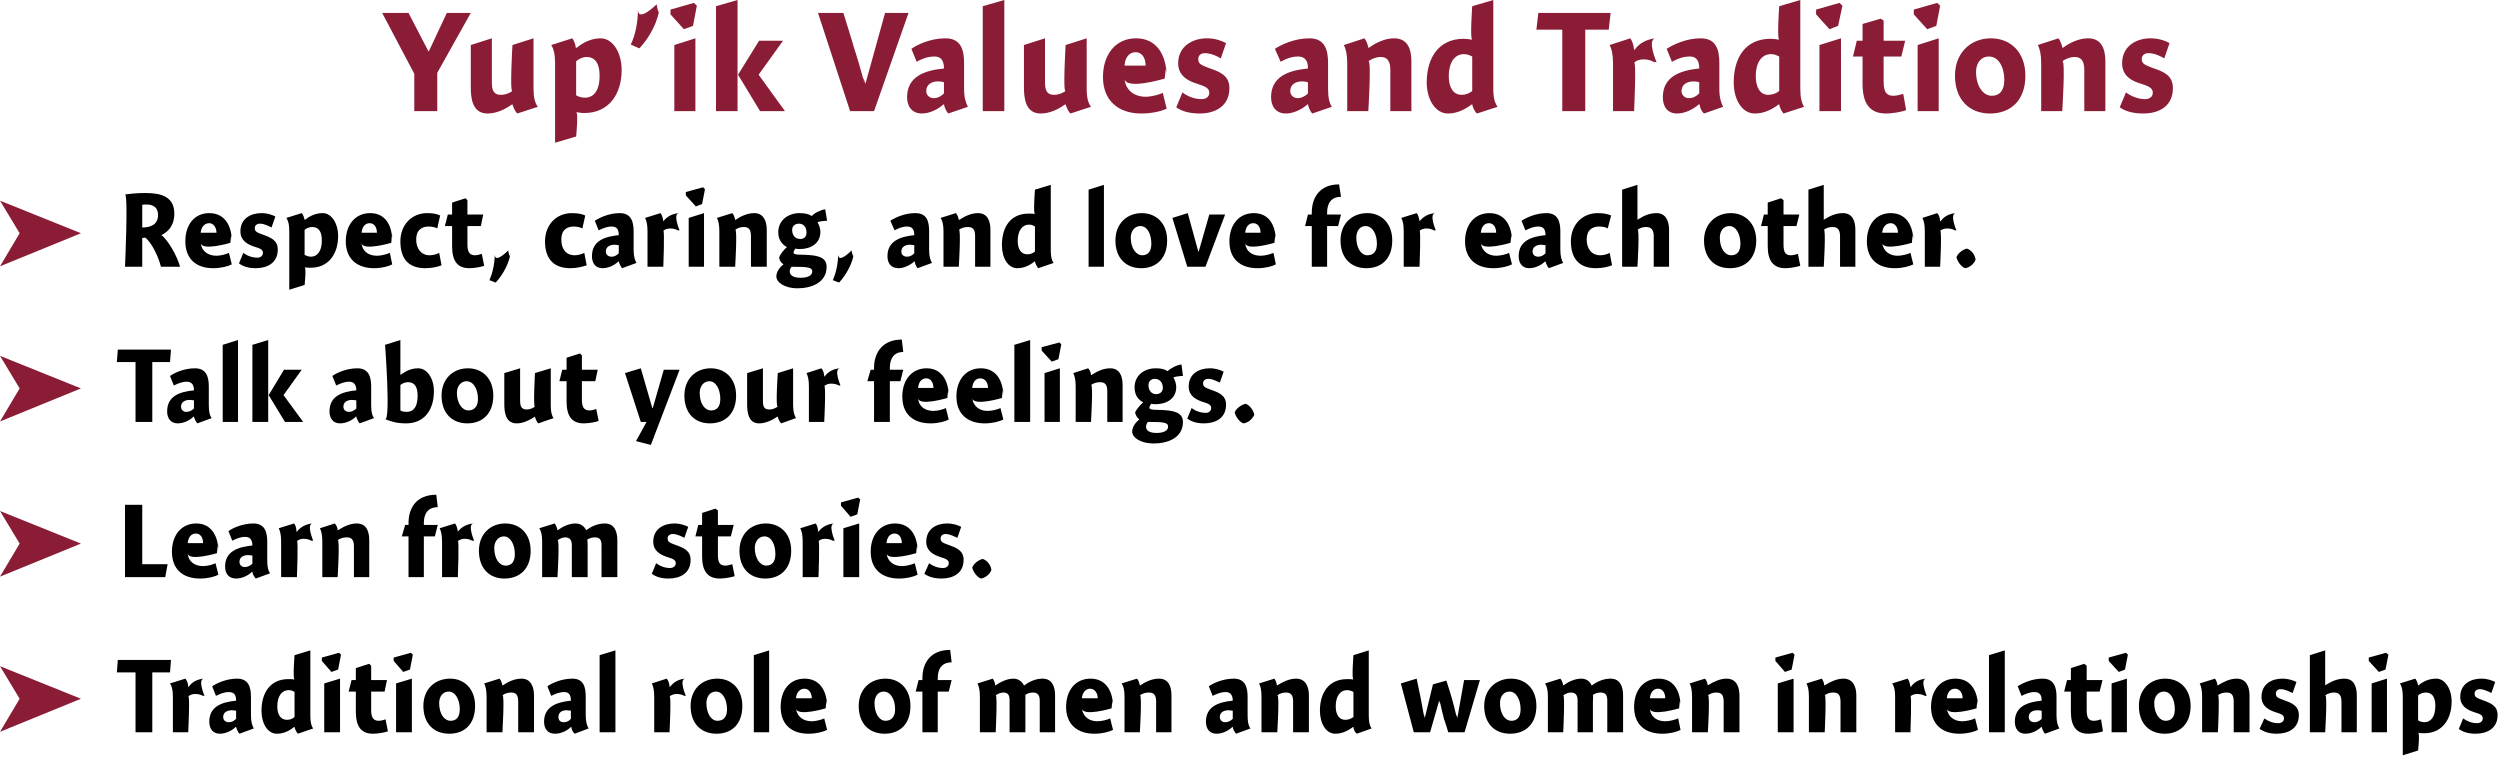 <?xml version="1.0" standalone="no"?><!DOCTYPE svg PUBLIC "-//W3C//DTD SVG 1.1//EN" "http://www.w3.org/Graphics/SVG/1.1/DTD/svg11.dtd"><svg xmlns="http://www.w3.org/2000/svg" version="1.1" style="left: 0.32% !important; width: 96.9% !important;top: 1.27% !important; height87.18% !important;" width="522px" height="158px" viewBox="0 0 522 158">  <desc>Yup’ik Values and Traditions Respect, caring, and love for each other. Talk about your feelings. Learn from stories. ...</desc>  <defs/>  <g id="Group9790">    <path d="M 31.8 152.9 L 28.3 152.9 L 28.3 140.4 L 24.4 140.4 L 24.6 137.8 L 35.7 137.8 L 35.5 140.4 L 31.8 140.4 L 31.8 152.9 Z M 39.3 143.4 C 39.3 143.4 39.4 143.4 39.4 143.4 C 40.1 142.4 41.2 141.8 42.6 141.7 C 41.2 141.8 42.7 145.3 42.7 145.3 C 42.7 145.3 42.2 145.2 42.6 145.4 C 42.2 145.2 41.7 144.9 40.8 144.9 C 40.1 144.9 39.7 145.1 39.3 145.4 C 39.7 145.1 39.3 152.9 39.3 152.9 L 36.1 152.9 C 36.1 152.9 36.1 144.1 36.1 145.5 C 36.1 144.1 35.9 143.3 35.5 142.7 C 35.5 142.7 38.7 141.7 38.7 141.7 C 39.0 142.0 39.3 142.7 39.3 143.4 Z M 50.0 153.2 C 49.7 152.9 49.4 152.2 49.3 151.8 C 49.3 151.8 49.2 151.8 49.2 151.8 C 48.4 152.6 47.1 153.2 45.9 153.2 C 44.4 153.2 43.7 152.1 43.7 150.7 C 43.7 147.5 46.3 146.6 49.3 146.3 C 49.3 145.4 49.1 144.5 47.8 144.5 C 46.8 144.5 45.9 144.9 45.1 145.3 C 45.1 145.3 44.3 143.3 44.3 143.3 C 45.2 142.7 47.2 141.7 49.5 141.7 C 51.9 141.7 52.4 143.5 52.4 145.5 C 52.4 145.5 52.4 149.4 52.4 149.4 C 52.4 150.8 52.7 151.6 53.0 152.1 C 53.0 152.1 50.0 153.2 50.0 153.2 Z M 49.3 148.4 C 49.2 148.4 48.8 148.3 48.4 148.3 C 47.5 148.3 46.6 148.7 46.6 149.7 C 46.6 150.4 47.1 150.8 47.8 150.8 C 48.3 150.8 48.8 150.6 49.3 150.1 C 49.3 150.1 49.3 148.4 49.3 148.4 Z M 64.8 149.4 C 64.8 150.8 65.0 151.6 65.4 152.1 C 65.4 152.1 62.2 153.2 62.2 153.2 C 61.9 152.9 61.6 152.3 61.5 151.8 C 61.5 151.8 61.4 151.8 61.4 151.8 C 60.3 152.7 59.1 153.2 57.8 153.2 C 55.9 153.2 54.6 151.1 54.6 148.4 C 54.6 144.7 56.4 141.8 60.2 141.8 C 60.7 141.8 61.1 141.8 61.5 141.9 C 61.1 141.8 61.5 136.8 61.5 136.8 L 64.8 135.8 C 64.8 135.8 64.8 150.8 64.8 149.4 Z M 60.3 144.1 C 58.8 144.1 57.9 145.4 57.9 147.5 C 57.9 149.2 58.6 150.3 59.9 150.3 C 60.5 150.3 61.1 150.1 61.5 149.7 C 61.5 149.7 61.5 144.5 61.5 144.5 C 61.3 144.3 60.8 144.1 60.3 144.1 Z M 67.7 152.9 L 67.7 142.7 L 71.0 141.7 L 71.0 152.9 L 67.7 152.9 Z M 71.2 136.7 L 70.6 139.8 L 69.2 140.3 L 67.2 138.0 L 67.2 137.3 L 70.8 136.3 L 71.2 136.7 Z M 80.8 142.0 L 80.3 144.4 L 77.5 144.4 C 77.5 144.4 77.5 150.0 77.5 148.3 C 77.5 150.0 78.1 150.5 79.1 150.5 C 79.6 150.5 80.2 150.3 80.5 150.2 C 80.5 150.2 81.0 152.7 81.0 152.7 C 80.5 152.9 79.0 153.2 77.9 153.2 C 75.4 153.2 74.3 151.7 74.3 148.6 C 74.3 151.7 74.3 144.4 74.3 144.4 L 72.8 144.4 L 73.4 142.0 L 74.3 142.0 L 74.3 139.5 L 77.1 138.6 L 77.5 139.0 L 77.5 142.0 L 80.8 142.0 Z M 82.7 152.9 L 82.7 142.7 L 86.0 141.7 L 86.0 152.9 L 82.7 152.9 Z M 86.2 136.7 L 85.6 139.8 L 84.2 140.3 L 82.2 138.0 L 82.2 137.3 L 85.8 136.3 L 86.2 136.7 Z M 93.8 153.2 C 90.6 153.2 88.4 151.1 88.4 147.4 C 88.4 143.9 90.8 141.7 94.0 141.7 C 96.9 141.7 99.2 143.8 99.2 147.4 C 99.2 151.2 97.0 153.2 93.8 153.2 Z M 93.7 144.4 C 92.4 144.4 91.7 145.5 91.7 146.8 C 91.7 149.0 92.7 150.5 94.1 150.5 C 95.3 150.5 96.0 149.7 96.0 148.1 C 96.0 146.1 95.1 144.4 93.7 144.4 Z M 104.9 143.1 C 104.9 143.1 105.0 143.1 105.0 143.1 C 106.0 142.4 107.4 141.7 108.9 141.7 C 110.9 141.7 111.5 143.5 111.5 145.2 C 111.5 143.5 111.5 152.9 111.5 152.9 L 108.2 152.9 C 108.2 152.9 108.2 145.2 108.2 146.5 C 108.2 145.2 107.8 144.6 106.8 144.6 C 106.0 144.6 105.4 144.8 104.9 145.2 C 105.4 144.8 104.9 152.9 104.9 152.9 L 101.6 152.9 C 101.6 152.9 101.6 144.1 101.6 145.5 C 101.6 144.1 101.4 143.3 101.1 142.7 C 101.1 142.7 104.3 141.7 104.3 141.7 C 104.6 142.0 104.8 142.6 104.9 143.1 Z M 120.0 153.2 C 119.6 152.9 119.3 152.2 119.3 151.8 C 119.3 151.8 119.2 151.8 119.2 151.8 C 118.4 152.6 117.1 153.2 115.9 153.2 C 114.3 153.2 113.6 152.1 113.6 150.7 C 113.6 147.5 116.3 146.6 119.2 146.3 C 119.2 145.4 119.0 144.5 117.8 144.5 C 116.8 144.5 115.9 144.9 115.1 145.3 C 115.1 145.3 114.3 143.3 114.3 143.3 C 115.1 142.7 117.2 141.7 119.5 141.7 C 121.9 141.7 122.3 143.5 122.3 145.5 C 122.3 145.5 122.3 149.4 122.3 149.4 C 122.3 150.8 122.6 151.6 122.9 152.1 C 122.9 152.1 120.0 153.2 120.0 153.2 Z M 119.2 148.4 C 119.1 148.4 118.8 148.3 118.3 148.3 C 117.4 148.3 116.6 148.7 116.6 149.7 C 116.6 150.4 117.0 150.8 117.7 150.8 C 118.2 150.8 118.8 150.6 119.2 150.1 C 119.2 150.1 119.2 148.4 119.2 148.4 Z M 128.5 152.9 L 125.2 152.9 L 125.2 136.8 L 128.5 135.8 L 128.5 152.9 Z M 139.8 143.4 C 139.8 143.4 139.9 143.4 139.9 143.4 C 140.7 142.4 141.7 141.8 143.1 141.7 C 141.7 141.8 143.2 145.3 143.2 145.3 C 143.2 145.3 142.7 145.2 143.1 145.4 C 142.7 145.2 142.2 144.9 141.3 144.9 C 140.7 144.9 140.2 145.1 139.8 145.4 C 140.2 145.1 139.8 152.9 139.8 152.9 L 136.6 152.9 C 136.6 152.9 136.6 144.1 136.6 145.5 C 136.6 144.1 136.4 143.3 136.1 142.7 C 136.1 142.7 139.2 141.7 139.2 141.7 C 139.5 142.0 139.8 142.7 139.8 143.4 Z M 149.6 153.2 C 146.4 153.2 144.2 151.1 144.2 147.4 C 144.2 143.9 146.6 141.7 149.8 141.7 C 152.7 141.7 155.0 143.8 155.0 147.4 C 155.0 151.2 152.8 153.2 149.6 153.2 Z M 149.5 144.4 C 148.2 144.4 147.5 145.5 147.5 146.8 C 147.5 149.0 148.5 150.5 149.8 150.5 C 151.1 150.5 151.8 149.7 151.8 148.1 C 151.8 146.1 150.9 144.4 149.5 144.4 Z M 160.6 152.9 L 157.4 152.9 L 157.4 136.8 L 160.6 135.8 L 160.6 152.9 Z M 169.5 150.6 C 170.3 150.6 171.5 150.3 172.1 150.0 C 172.1 150.0 172.7 152.4 172.7 152.4 C 171.9 152.8 170.5 153.2 168.8 153.2 C 165.2 153.2 163.0 151.2 163.0 147.6 C 163.0 144.1 164.9 141.7 168.0 141.7 C 171.2 141.7 172.7 144.3 172.7 147.6 C 172.7 144.3 172.4 147.9 172.4 147.9 C 172.4 147.9 166.4 149.7 166.2 147.9 C 166.4 149.7 167.8 150.6 169.5 150.6 Z M 169.5 145.8 C 169.5 144.6 168.8 143.8 168.0 143.8 C 167.0 143.8 166.3 144.6 166.2 145.8 C 166.2 145.8 169.5 145.8 169.5 145.8 Z M 184.7 153.2 C 181.5 153.2 179.3 151.1 179.3 147.4 C 179.3 143.9 181.7 141.7 184.9 141.7 C 187.8 141.7 190.1 143.8 190.1 147.4 C 190.1 151.2 187.9 153.2 184.7 153.2 Z M 184.5 144.4 C 183.3 144.4 182.6 145.5 182.6 146.8 C 182.6 149.0 183.6 150.5 184.9 150.5 C 186.1 150.5 186.9 149.7 186.9 148.1 C 186.9 146.1 186.0 144.4 184.5 144.4 Z M 192.6 142.0 C 192.6 142.0 192.6 138.4 192.6 141.6 C 192.6 138.4 194.3 135.7 198.4 135.7 C 198.4 135.7 198.7 138.3 198.7 138.3 C 196.7 138.3 195.8 139.6 195.8 141.6 C 195.8 139.6 195.8 142.0 195.8 142.0 L 198.7 142.0 L 198.1 144.4 L 195.8 144.4 L 195.8 152.9 L 192.6 152.9 L 192.6 144.4 L 191.2 144.4 L 191.8 142.0 L 192.6 142.0 Z M 207.8 143.1 C 207.8 143.1 207.9 143.1 207.9 143.1 C 209.0 142.3 210.4 141.7 211.6 141.7 C 212.8 141.7 213.5 142.5 213.8 143.1 C 213.8 143.1 213.9 143.1 213.9 143.1 C 214.9 142.3 216.3 141.7 217.7 141.7 C 219.7 141.7 220.3 143.4 220.3 145.2 C 220.3 143.4 220.3 152.9 220.3 152.9 L 217.1 152.9 C 217.1 152.9 217.1 145.2 217.1 146.3 C 217.1 145.2 216.7 144.6 215.7 144.6 C 215.0 144.6 214.5 144.8 214.1 145.1 C 214.1 145.3 214.1 146.2 214.1 146.4 C 214.1 146.2 214.1 152.9 214.1 152.9 L 210.8 152.9 C 210.8 152.9 210.8 145.3 210.8 146.3 C 210.8 145.3 210.6 144.6 209.5 144.6 C 208.9 144.6 208.3 144.9 207.9 145.2 C 208.3 144.9 207.9 152.9 207.9 152.9 L 204.6 152.9 C 204.6 152.9 204.6 144.1 204.6 145.5 C 204.6 144.1 204.4 143.3 204.1 142.7 C 204.1 142.7 207.3 141.7 207.3 141.7 C 207.5 142.0 207.8 142.6 207.8 143.1 Z M 229.1 150.6 C 230.0 150.6 231.2 150.3 231.8 150.0 C 231.8 150.0 232.4 152.4 232.4 152.4 C 231.6 152.8 230.2 153.2 228.5 153.2 C 224.9 153.2 222.6 151.2 222.6 147.6 C 222.6 144.1 224.6 141.7 227.7 141.7 C 230.9 141.7 232.4 144.3 232.4 147.6 C 232.4 144.3 232.1 147.9 232.1 147.9 C 232.1 147.9 226.1 149.7 225.9 147.9 C 226.1 149.7 227.5 150.6 229.1 150.6 Z M 229.2 145.8 C 229.2 144.6 228.5 143.8 227.6 143.8 C 226.7 143.8 226.0 144.6 225.9 145.8 C 225.9 145.8 229.2 145.8 229.2 145.8 Z M 238.0 143.1 C 238.0 143.1 238.1 143.1 238.1 143.1 C 239.1 142.4 240.5 141.7 242.0 141.7 C 244.1 141.7 244.6 143.5 244.6 145.2 C 244.6 143.5 244.6 152.9 244.6 152.9 L 241.4 152.9 C 241.4 152.9 241.4 145.2 241.4 146.5 C 241.4 145.2 241.0 144.6 239.9 144.6 C 239.2 144.6 238.5 144.8 238.0 145.2 C 238.5 144.8 238.0 152.9 238.0 152.9 L 234.8 152.9 C 234.8 152.9 234.8 144.1 234.8 145.5 C 234.8 144.1 234.6 143.3 234.2 142.7 C 234.2 142.7 237.4 141.7 237.4 141.7 C 237.7 142.0 237.9 142.6 238.0 143.1 Z M 258.1 153.2 C 257.8 152.9 257.4 152.2 257.4 151.8 C 257.4 151.8 257.3 151.8 257.3 151.8 C 256.5 152.6 255.2 153.2 254.0 153.2 C 252.5 153.2 251.8 152.1 251.8 150.7 C 251.8 147.5 254.4 146.6 257.4 146.3 C 257.4 145.4 257.1 144.5 255.9 144.5 C 254.9 144.5 254.0 144.9 253.2 145.3 C 253.2 145.3 252.4 143.3 252.4 143.3 C 253.2 142.7 255.3 141.7 257.6 141.7 C 260.0 141.7 260.5 143.5 260.5 145.5 C 260.5 145.5 260.5 149.4 260.5 149.4 C 260.5 150.8 260.7 151.6 261.1 152.1 C 261.1 152.1 258.1 153.2 258.1 153.2 Z M 257.4 148.4 C 257.3 148.4 256.9 148.3 256.5 148.3 C 255.6 148.3 254.7 148.7 254.7 149.7 C 254.7 150.4 255.2 150.8 255.8 150.8 C 256.3 150.8 256.9 150.6 257.4 150.1 C 257.4 150.1 257.4 148.4 257.4 148.4 Z M 266.6 143.1 C 266.6 143.1 266.7 143.1 266.7 143.1 C 267.8 142.4 269.2 141.7 270.6 141.7 C 272.7 141.7 273.3 143.5 273.3 145.2 C 273.3 143.5 273.3 152.9 273.3 152.9 L 270.0 152.9 C 270.0 152.9 270.0 145.2 270.0 146.5 C 270.0 145.2 269.6 144.6 268.5 144.6 C 267.8 144.6 267.2 144.8 266.7 145.2 C 267.2 144.8 266.7 152.9 266.7 152.9 L 263.4 152.9 C 263.4 152.9 263.4 144.1 263.4 145.5 C 263.4 144.1 263.2 143.3 262.9 142.7 C 262.9 142.7 266.1 141.7 266.1 141.7 C 266.3 142.0 266.6 142.6 266.6 143.1 Z M 285.8 149.4 C 285.8 150.8 286.0 151.6 286.4 152.1 C 286.4 152.1 283.3 153.2 283.3 153.2 C 282.9 152.9 282.6 152.3 282.6 151.8 C 282.6 151.8 282.5 151.8 282.5 151.8 C 281.3 152.7 280.1 153.2 278.8 153.2 C 276.9 153.2 275.6 151.1 275.6 148.4 C 275.6 144.7 277.4 141.8 281.3 141.8 C 281.7 141.8 282.2 141.8 282.6 141.9 C 282.2 141.8 282.6 136.8 282.6 136.8 L 285.8 135.8 C 285.8 135.8 285.8 150.8 285.8 149.4 Z M 281.3 144.1 C 279.8 144.1 278.9 145.4 278.9 147.5 C 278.9 149.2 279.6 150.3 280.9 150.3 C 281.5 150.3 282.1 150.1 282.6 149.7 C 282.6 149.7 282.6 144.5 282.6 144.5 C 282.3 144.3 281.8 144.1 281.3 144.1 Z M 298.6 152.9 L 295.2 152.9 L 292.5 142.7 L 295.8 141.7 C 295.8 141.7 296.7 146.1 296.5 145.0 C 296.7 146.1 297.1 148.3 297.4 149.9 C 297.1 148.3 297.5 149.9 297.5 149.9 L 299.2 142.9 L 302.0 142.1 C 302.0 142.1 303.3 146.2 302.9 145.0 C 303.3 146.2 303.8 148.3 304.2 149.9 C 303.8 148.3 304.3 149.9 304.3 149.9 L 305.7 142.0 L 309.0 142.0 L 305.8 152.9 L 302.4 152.9 C 302.4 152.9 301.3 149.3 301.6 150.5 C 301.3 149.3 300.9 147.7 300.6 146.3 C 300.9 147.7 300.5 146.3 300.5 146.3 L 298.6 152.9 Z M 315.3 153.2 C 312.1 153.2 309.9 151.1 309.9 147.4 C 309.9 143.9 312.4 141.7 315.5 141.7 C 318.5 141.7 320.8 143.8 320.8 147.4 C 320.8 151.2 318.5 153.2 315.3 153.2 Z M 315.2 144.4 C 313.9 144.4 313.2 145.5 313.2 146.8 C 313.2 149.0 314.2 150.5 315.6 150.5 C 316.8 150.5 317.5 149.7 317.5 148.1 C 317.5 146.1 316.6 144.4 315.2 144.4 Z M 326.4 143.1 C 326.4 143.1 326.5 143.1 326.5 143.1 C 327.5 142.3 328.9 141.7 330.2 141.7 C 331.4 141.7 332.1 142.5 332.3 143.1 C 332.3 143.1 332.4 143.1 332.4 143.1 C 333.5 142.3 334.8 141.7 336.3 141.7 C 338.3 141.7 338.9 143.4 338.9 145.2 C 338.9 143.4 338.9 152.9 338.9 152.9 L 335.6 152.9 C 335.6 152.9 335.6 145.2 335.6 146.3 C 335.6 145.2 335.3 144.6 334.2 144.6 C 333.6 144.6 333.0 144.8 332.6 145.1 C 332.7 145.3 332.6 146.2 332.6 146.4 C 332.6 146.2 332.6 152.9 332.6 152.9 L 329.4 152.9 C 329.4 152.9 329.4 145.3 329.4 146.3 C 329.4 145.3 329.1 144.6 328.0 144.6 C 327.4 144.6 326.8 144.9 326.4 145.2 C 326.8 144.9 326.4 152.9 326.4 152.9 L 323.2 152.9 C 323.2 152.9 323.2 144.1 323.2 145.5 C 323.2 144.1 323.0 143.3 322.6 142.7 C 322.6 142.7 325.8 141.7 325.8 141.7 C 326.1 142.0 326.3 142.6 326.4 143.1 Z M 347.7 150.6 C 348.6 150.6 349.7 150.3 350.4 150.0 C 350.4 150.0 350.9 152.4 350.9 152.4 C 350.2 152.8 348.7 153.2 347.1 153.2 C 343.4 153.2 341.2 151.2 341.2 147.6 C 341.2 144.1 343.2 141.7 346.3 141.7 C 349.5 141.7 350.9 144.3 350.9 147.6 C 350.9 144.3 350.6 147.9 350.6 147.9 C 350.6 147.9 344.6 149.7 344.5 147.9 C 344.6 149.7 346.0 150.6 347.7 150.6 Z M 347.7 145.8 C 347.7 144.6 347.1 143.8 346.2 143.8 C 345.2 143.8 344.6 144.6 344.5 145.8 C 344.5 145.8 347.7 145.8 347.7 145.8 Z M 356.6 143.1 C 356.6 143.1 356.6 143.1 356.6 143.1 C 357.7 142.4 359.1 141.7 360.5 141.7 C 362.6 141.7 363.2 143.5 363.2 145.2 C 363.2 143.5 363.2 152.9 363.2 152.9 L 359.9 152.9 C 359.9 152.9 359.9 145.2 359.9 146.5 C 359.9 145.2 359.5 144.6 358.4 144.6 C 357.7 144.6 357.1 144.8 356.6 145.2 C 357.1 144.8 356.6 152.9 356.6 152.9 L 353.3 152.9 C 353.3 152.9 353.3 144.1 353.3 145.5 C 353.3 144.1 353.1 143.3 352.8 142.7 C 352.8 142.7 356.0 141.7 356.0 141.7 C 356.3 142.0 356.5 142.6 356.6 143.1 Z M 371.2 152.9 L 371.2 142.7 L 374.5 141.7 L 374.5 152.9 L 371.2 152.9 Z M 374.7 136.7 L 374.1 139.8 L 372.7 140.3 L 370.7 138.0 L 370.7 137.3 L 374.3 136.3 L 374.7 136.7 Z M 380.9 143.1 C 380.9 143.1 381.0 143.1 381.0 143.1 C 382.1 142.4 383.5 141.7 384.9 141.7 C 387.0 141.7 387.6 143.5 387.6 145.2 C 387.6 143.5 387.6 152.9 387.6 152.9 L 384.3 152.9 C 384.3 152.9 384.3 145.2 384.3 146.5 C 384.3 145.2 383.9 144.6 382.8 144.6 C 382.1 144.6 381.4 144.8 381.0 145.2 C 381.4 144.8 381.0 152.9 381.0 152.9 L 377.7 152.9 C 377.7 152.9 377.7 144.1 377.7 145.5 C 377.7 144.1 377.5 143.3 377.2 142.7 C 377.2 142.7 380.4 141.7 380.4 141.7 C 380.6 142.0 380.9 142.6 380.9 143.1 Z M 398.9 143.4 C 398.9 143.4 399.0 143.4 399.0 143.4 C 399.7 142.4 400.8 141.8 402.2 141.7 C 400.8 141.8 402.3 145.3 402.3 145.3 C 402.3 145.3 401.8 145.2 402.1 145.4 C 401.8 145.2 401.2 144.9 400.4 144.9 C 399.7 144.9 399.2 145.1 398.9 145.4 C 399.2 145.1 398.9 152.9 398.9 152.9 L 395.7 152.9 C 395.7 152.9 395.7 144.1 395.7 145.5 C 395.7 144.1 395.5 143.3 395.1 142.7 C 395.1 142.7 398.3 141.7 398.3 141.7 C 398.6 142.0 398.8 142.7 398.9 143.4 Z M 409.7 150.6 C 410.6 150.6 411.8 150.3 412.4 150.0 C 412.4 150.0 413.0 152.4 413.0 152.4 C 412.2 152.8 410.8 153.2 409.1 153.2 C 405.5 153.2 403.2 151.2 403.2 147.6 C 403.2 144.1 405.2 141.7 408.3 141.7 C 411.5 141.7 413.0 144.3 413.0 147.6 C 413.0 144.3 412.7 147.9 412.7 147.9 C 412.7 147.9 406.7 149.7 406.5 147.9 C 406.7 149.7 408.1 150.6 409.7 150.6 Z M 409.8 145.8 C 409.8 144.6 409.1 143.8 408.2 143.8 C 407.2 143.8 406.6 144.6 406.5 145.8 C 406.5 145.8 409.8 145.8 409.8 145.8 Z M 418.6 152.9 L 415.3 152.9 L 415.3 136.8 L 418.6 135.8 L 418.6 152.9 Z M 427.0 153.2 C 426.7 152.9 426.4 152.2 426.3 151.8 C 426.3 151.8 426.2 151.8 426.2 151.8 C 425.4 152.6 424.1 153.2 422.9 153.2 C 421.4 153.2 420.7 152.1 420.7 150.7 C 420.7 147.5 423.3 146.6 426.3 146.3 C 426.3 145.4 426.1 144.5 424.8 144.5 C 423.8 144.5 422.9 144.9 422.1 145.3 C 422.1 145.3 421.3 143.3 421.3 143.3 C 422.2 142.7 424.2 141.7 426.5 141.7 C 428.9 141.7 429.4 143.5 429.4 145.5 C 429.4 145.5 429.4 149.4 429.4 149.4 C 429.4 150.8 429.7 151.6 430.0 152.1 C 430.0 152.1 427.0 153.2 427.0 153.2 Z M 426.3 148.4 C 426.2 148.4 425.9 148.3 425.4 148.3 C 424.5 148.3 423.6 148.7 423.6 149.7 C 423.6 150.4 424.1 150.8 424.8 150.8 C 425.3 150.8 425.8 150.6 426.3 150.1 C 426.3 150.1 426.3 148.4 426.3 148.4 Z M 439.0 142.0 L 438.4 144.4 L 435.7 144.4 C 435.7 144.4 435.7 150.0 435.7 148.3 C 435.7 150.0 436.2 150.5 437.2 150.5 C 437.8 150.5 438.4 150.3 438.7 150.2 C 438.7 150.2 439.1 152.7 439.1 152.7 C 438.6 152.9 437.1 153.2 436.0 153.2 C 433.6 153.2 432.4 151.7 432.4 148.6 C 432.4 151.7 432.4 144.4 432.4 144.4 L 431.0 144.4 L 431.6 142.0 L 432.4 142.0 L 432.4 139.5 L 435.2 138.6 L 435.7 139.0 L 435.7 142.0 L 439.0 142.0 Z M 440.9 152.9 L 440.9 142.7 L 444.1 141.7 L 444.1 152.9 L 440.9 152.9 Z M 444.3 136.7 L 443.7 139.8 L 442.4 140.3 L 440.3 138.0 L 440.3 137.3 L 443.9 136.3 L 444.3 136.7 Z M 452.0 153.2 C 448.8 153.2 446.6 151.1 446.6 147.4 C 446.6 143.9 449.0 141.7 452.1 141.7 C 455.1 141.7 457.4 143.8 457.4 147.4 C 457.4 151.2 455.1 153.2 452.0 153.2 Z M 451.8 144.4 C 450.6 144.4 449.8 145.5 449.8 146.8 C 449.8 149.0 450.9 150.5 452.2 150.5 C 453.4 150.5 454.1 149.7 454.1 148.1 C 454.1 146.1 453.3 144.4 451.8 144.4 Z M 463.0 143.1 C 463.0 143.1 463.1 143.1 463.1 143.1 C 464.2 142.4 465.6 141.7 467.0 141.7 C 469.1 141.7 469.7 143.5 469.7 145.2 C 469.7 143.5 469.7 152.9 469.7 152.9 L 466.4 152.9 C 466.4 152.9 466.4 145.2 466.4 146.5 C 466.4 145.2 466.0 144.6 464.9 144.6 C 464.2 144.6 463.5 144.8 463.1 145.2 C 463.5 144.8 463.1 152.9 463.1 152.9 L 459.8 152.9 C 459.8 152.9 459.8 144.1 459.8 145.5 C 459.8 144.1 459.6 143.3 459.3 142.7 C 459.3 142.7 462.5 141.7 462.5 141.7 C 462.7 142.0 463.0 142.6 463.0 143.1 Z M 478.7 144.7 C 478.2 144.5 477.2 143.9 476.2 143.9 C 475.6 143.9 475.2 144.3 475.2 144.8 C 475.2 145.5 475.5 145.7 476.9 146.2 C 478.6 146.8 480.0 147.4 480.0 149.3 C 480.0 152.1 477.8 153.2 475.4 153.2 C 473.8 153.2 472.7 152.8 471.8 152.2 C 471.8 152.2 472.8 150.0 472.8 150.0 C 473.6 150.6 474.6 151.0 475.7 151.0 C 476.4 151.0 476.9 150.6 476.9 150.0 C 476.9 149.4 476.5 149.1 475.1 148.7 C 473.6 148.2 472.2 147.4 472.2 145.5 C 472.2 142.8 474.4 141.7 476.5 141.7 C 477.9 141.7 478.9 142.1 479.5 142.4 C 479.5 142.4 478.7 144.7 478.7 144.7 Z M 485.5 143.1 C 485.5 143.1 486.6 142.3 485.6 143.1 C 486.6 142.3 488.1 141.7 489.5 141.7 C 491.6 141.7 492.1 143.5 492.1 145.2 C 492.1 143.5 492.1 152.9 492.1 152.9 L 488.9 152.9 C 488.9 152.9 488.9 145.2 488.9 146.5 C 488.9 145.2 488.4 144.6 487.4 144.6 C 486.7 144.6 486.0 144.8 485.5 145.2 C 486.0 144.8 485.5 152.9 485.5 152.9 L 482.3 152.9 L 482.3 136.8 L 485.5 135.8 L 485.5 143.1 Z M 495.2 152.9 L 495.2 142.7 L 498.4 141.7 L 498.4 152.9 L 495.2 152.9 Z M 498.7 136.7 L 498.1 139.8 L 496.7 140.3 L 494.6 138.0 L 494.6 137.3 L 498.2 136.3 L 498.7 136.7 Z M 504.9 143.1 C 504.9 143.1 505.0 143.1 505.0 143.1 C 506.0 142.2 507.3 141.7 508.7 141.7 C 510.5 141.7 511.9 143.8 511.9 146.5 C 511.9 150.2 509.9 153.1 506.2 153.1 C 505.7 153.1 505.3 153.1 504.9 153.0 C 505.3 153.1 504.9 156.7 504.9 156.7 L 501.7 157.7 C 501.7 157.7 501.7 144.1 501.7 145.5 C 501.7 144.1 501.5 143.3 501.1 142.7 C 501.1 142.7 504.3 141.7 504.3 141.7 C 504.6 142.0 504.8 142.6 504.9 143.1 Z M 506.2 150.8 C 507.6 150.8 508.5 149.6 508.5 147.4 C 508.5 145.5 507.8 144.6 506.5 144.6 C 506.0 144.6 505.3 144.8 504.9 145.2 C 504.9 145.2 504.9 150.4 504.9 150.4 C 505.1 150.6 505.8 150.8 506.2 150.8 Z M 520.2 144.7 C 519.8 144.5 518.7 143.9 517.8 143.9 C 517.1 143.9 516.7 144.3 516.7 144.8 C 516.7 145.5 517.0 145.7 518.4 146.2 C 520.1 146.8 521.5 147.4 521.5 149.3 C 521.5 152.1 519.3 153.2 516.9 153.2 C 515.3 153.2 514.2 152.8 513.4 152.2 C 513.4 152.2 514.3 150.0 514.3 150.0 C 515.1 150.6 516.1 151.0 517.2 151.0 C 517.9 151.0 518.4 150.6 518.4 150.0 C 518.4 149.4 518.0 149.1 516.6 148.7 C 515.1 148.2 513.7 147.4 513.7 145.5 C 513.7 142.8 515.9 141.7 518.1 141.7 C 519.4 141.7 520.4 142.1 521.0 142.4 C 521.0 142.4 520.2 144.7 520.2 144.7 Z " stroke="none" fill="#000"/>    <path d="M 16.9 145.9 L 0.0 152.8 L 4.1 145.9 L 0.0 139.1 L 16.9 145.9 Z " stroke="none" fill="#8a1c36"/>    <path d="M 29.7 117.8 L 35.0 117.8 L 34.5 120.5 L 26.1 120.5 L 26.1 105.4 L 29.7 105.4 L 29.7 117.8 Z M 42.4 118.2 C 43.3 118.2 44.4 117.9 45.0 117.6 C 45.0 117.6 45.6 120.0 45.6 120.0 C 44.9 120.4 43.4 120.8 41.8 120.8 C 38.1 120.8 35.9 118.8 35.9 115.2 C 35.9 111.7 37.9 109.3 41.0 109.3 C 44.1 109.3 45.6 111.9 45.6 115.2 C 45.6 111.9 45.3 115.5 45.3 115.5 C 45.3 115.5 39.3 117.3 39.2 115.5 C 39.3 117.3 40.7 118.2 42.4 118.2 Z M 42.4 113.4 C 42.4 112.2 41.8 111.4 40.9 111.4 C 39.9 111.4 39.3 112.2 39.2 113.4 C 39.2 113.4 42.4 113.4 42.4 113.4 Z M 53.4 120.8 C 53.1 120.5 52.7 119.8 52.7 119.4 C 52.7 119.4 52.6 119.4 52.6 119.4 C 51.8 120.2 50.5 120.8 49.3 120.8 C 47.7 120.8 47.0 119.7 47.0 118.3 C 47.0 115.1 49.7 114.2 52.7 113.9 C 52.7 113.0 52.4 112.1 51.2 112.1 C 50.2 112.1 49.3 112.5 48.5 112.9 C 48.5 112.9 47.7 110.9 47.7 110.9 C 48.5 110.3 50.6 109.3 52.9 109.3 C 55.3 109.3 55.8 111.1 55.8 113.1 C 55.8 113.1 55.8 117.0 55.8 117.0 C 55.8 118.4 56.0 119.2 56.4 119.7 C 56.4 119.7 53.4 120.8 53.4 120.8 Z M 52.7 116.0 C 52.5 116.0 52.2 115.9 51.8 115.9 C 50.9 115.9 50.0 116.3 50.0 117.3 C 50.0 118.0 50.5 118.4 51.1 118.4 C 51.6 118.4 52.2 118.2 52.7 117.7 C 52.7 117.7 52.7 116.0 52.7 116.0 Z M 61.9 111.0 C 61.9 111.0 62.0 111.0 62.0 111.0 C 62.8 110.0 63.9 109.4 65.3 109.3 C 63.9 109.4 65.4 112.9 65.4 112.9 C 65.4 112.9 64.8 112.8 65.2 113.0 C 64.8 112.8 64.3 112.5 63.4 112.5 C 62.8 112.5 62.3 112.7 62.0 113.0 C 62.3 112.7 62.0 120.5 62.0 120.5 L 58.7 120.5 C 58.7 120.5 58.7 111.7 58.7 113.1 C 58.7 111.7 58.5 110.9 58.2 110.3 C 58.2 110.3 61.4 109.3 61.4 109.3 C 61.7 109.6 61.9 110.3 61.9 111.0 Z M 70.5 110.7 C 70.5 110.7 70.6 110.7 70.6 110.7 C 71.7 110.0 73.0 109.3 74.5 109.3 C 76.6 109.3 77.1 111.1 77.1 112.8 C 77.1 111.1 77.1 120.5 77.1 120.5 L 73.9 120.5 C 73.9 120.5 73.9 112.8 73.9 114.1 C 73.9 112.8 73.5 112.2 72.4 112.2 C 71.7 112.2 71.0 112.4 70.5 112.8 C 71.0 112.4 70.5 120.5 70.5 120.5 L 67.3 120.5 C 67.3 120.5 67.3 111.7 67.3 113.1 C 67.3 111.7 67.1 110.9 66.8 110.3 C 66.8 110.3 69.9 109.3 69.9 109.3 C 70.2 109.6 70.5 110.2 70.5 110.7 Z M 85.3 109.6 C 85.3 109.6 85.3 106.0 85.3 109.2 C 85.3 106.0 87.0 103.3 91.1 103.3 C 91.1 103.3 91.4 105.9 91.4 105.9 C 89.4 105.9 88.5 107.2 88.5 109.2 C 88.5 107.2 88.5 109.6 88.5 109.6 L 91.4 109.6 L 90.8 112.0 L 88.5 112.0 L 88.5 120.5 L 85.3 120.5 L 85.3 112.0 L 83.9 112.0 L 84.6 109.6 L 85.3 109.6 Z M 95.6 111.0 C 95.6 111.0 95.6 111.0 95.6 111.0 C 96.4 110.0 97.5 109.4 98.9 109.3 C 97.5 109.4 99.0 112.9 99.0 112.9 C 99.0 112.9 98.4 112.8 98.8 113.0 C 98.4 112.8 97.9 112.5 97.1 112.5 C 96.4 112.5 95.9 112.7 95.6 113.0 C 95.9 112.7 95.6 120.5 95.6 120.5 L 92.3 120.5 C 92.3 120.5 92.3 111.7 92.3 113.1 C 92.3 111.7 92.1 110.9 91.8 110.3 C 91.8 110.3 95.0 109.3 95.0 109.3 C 95.3 109.6 95.5 110.3 95.6 111.0 Z M 105.3 120.8 C 102.2 120.8 100.0 118.7 100.0 115.0 C 100.0 111.5 102.4 109.3 105.5 109.3 C 108.5 109.3 110.8 111.4 110.8 115.0 C 110.8 118.8 108.5 120.8 105.3 120.8 Z M 105.2 112.0 C 104.0 112.0 103.2 113.1 103.2 114.4 C 103.2 116.6 104.2 118.1 105.6 118.1 C 106.8 118.1 107.5 117.3 107.5 115.7 C 107.5 113.7 106.6 112.0 105.2 112.0 Z M 116.4 110.7 C 116.4 110.7 116.5 110.7 116.5 110.7 C 117.5 109.9 118.9 109.3 120.2 109.3 C 121.4 109.3 122.1 110.1 122.4 110.7 C 122.4 110.7 122.4 110.7 122.4 110.7 C 123.5 109.9 124.8 109.3 126.3 109.3 C 128.3 109.3 128.9 111.0 128.9 112.8 C 128.9 111.0 128.9 120.5 128.9 120.5 L 125.6 120.5 C 125.6 120.5 125.6 112.8 125.6 113.9 C 125.6 112.8 125.3 112.2 124.2 112.2 C 123.6 112.2 123.0 112.4 122.6 112.7 C 122.7 112.9 122.7 113.8 122.7 114.0 C 122.7 113.8 122.7 120.5 122.7 120.5 L 119.4 120.5 C 119.4 120.5 119.4 112.9 119.4 113.9 C 119.4 112.9 119.1 112.2 118.0 112.2 C 117.4 112.2 116.9 112.5 116.4 112.8 C 116.9 112.5 116.4 120.5 116.4 120.5 L 113.2 120.5 C 113.2 120.5 113.2 111.7 113.2 113.1 C 113.2 111.7 113.0 110.9 112.6 110.3 C 112.6 110.3 115.8 109.3 115.8 109.3 C 116.1 109.6 116.3 110.2 116.4 110.7 Z M 142.9 112.3 C 142.5 112.1 141.4 111.5 140.5 111.5 C 139.8 111.5 139.4 111.9 139.4 112.4 C 139.4 113.1 139.7 113.3 141.1 113.8 C 142.8 114.4 144.2 115.0 144.2 116.9 C 144.2 119.7 142.0 120.8 139.6 120.8 C 138.0 120.8 136.9 120.4 136.1 119.8 C 136.1 119.8 137.0 117.6 137.0 117.6 C 137.8 118.2 138.8 118.6 139.9 118.6 C 140.6 118.6 141.1 118.2 141.1 117.6 C 141.1 117.0 140.7 116.7 139.3 116.3 C 137.8 115.8 136.4 115.0 136.4 113.1 C 136.4 110.4 138.6 109.3 140.8 109.3 C 142.1 109.3 143.1 109.7 143.7 110.0 C 143.7 110.0 142.9 112.3 142.9 112.3 Z M 153.2 109.6 L 152.6 112.0 L 149.9 112.0 C 149.9 112.0 149.9 117.6 149.9 115.9 C 149.9 117.6 150.4 118.1 151.5 118.1 C 152.0 118.1 152.6 117.9 152.9 117.8 C 152.9 117.8 153.4 120.3 153.4 120.3 C 152.9 120.5 151.3 120.8 150.3 120.8 C 147.8 120.8 146.6 119.3 146.6 116.2 C 146.6 119.3 146.6 112.0 146.6 112.0 L 145.2 112.0 L 145.8 109.6 L 146.6 109.6 L 146.6 107.1 L 149.4 106.2 L 149.9 106.6 L 149.9 109.6 L 153.2 109.6 Z M 159.8 120.8 C 156.6 120.8 154.4 118.7 154.4 115.0 C 154.4 111.5 156.8 109.3 159.9 109.3 C 162.9 109.3 165.2 111.4 165.2 115.0 C 165.2 118.8 162.9 120.8 159.8 120.8 Z M 159.6 112.0 C 158.4 112.0 157.6 113.1 157.6 114.4 C 157.6 116.6 158.7 118.1 160.0 118.1 C 161.2 118.1 161.9 117.3 161.9 115.7 C 161.9 113.7 161.1 112.0 159.6 112.0 Z M 170.8 111.0 C 170.8 111.0 170.9 111.0 170.9 111.0 C 171.7 110.0 172.8 109.4 174.2 109.3 C 172.8 109.4 174.3 112.9 174.3 112.9 C 174.3 112.9 173.7 112.8 174.1 113.0 C 173.7 112.8 173.2 112.5 172.3 112.5 C 171.7 112.5 171.2 112.7 170.9 113.0 C 171.2 112.7 170.9 120.5 170.9 120.5 L 167.6 120.5 C 167.6 120.5 167.6 111.7 167.6 113.1 C 167.6 111.7 167.4 110.9 167.1 110.3 C 167.1 110.3 170.3 109.3 170.3 109.3 C 170.6 109.6 170.8 110.3 170.8 111.0 Z M 176.1 120.5 L 176.1 110.3 L 179.4 109.3 L 179.4 120.5 L 176.1 120.5 Z M 179.6 104.3 L 179.0 107.4 L 177.6 107.9 L 175.6 105.6 L 175.6 104.9 L 179.2 103.9 L 179.6 104.3 Z M 188.3 118.2 C 189.2 118.2 190.4 117.9 191.0 117.6 C 191.0 117.6 191.6 120.0 191.6 120.0 C 190.8 120.4 189.4 120.8 187.7 120.8 C 184.1 120.8 181.8 118.8 181.8 115.2 C 181.8 111.7 183.8 109.3 186.9 109.3 C 190.1 109.3 191.6 111.9 191.6 115.2 C 191.6 111.9 191.3 115.5 191.3 115.5 C 191.3 115.5 185.3 117.3 185.1 115.5 C 185.3 117.3 186.7 118.2 188.3 118.2 Z M 188.3 113.4 C 188.3 112.2 187.7 111.4 186.8 111.4 C 185.8 111.4 185.2 112.2 185.1 113.4 C 185.1 113.4 188.3 113.4 188.3 113.4 Z M 199.9 112.3 C 199.4 112.1 198.4 111.5 197.4 111.5 C 196.8 111.5 196.4 111.9 196.4 112.4 C 196.4 113.1 196.7 113.3 198.1 113.8 C 199.8 114.4 201.2 115.0 201.2 116.9 C 201.2 119.7 199.0 120.8 196.6 120.8 C 195.0 120.8 193.8 120.4 193.0 119.8 C 193.0 119.8 194.0 117.6 194.0 117.6 C 194.8 118.2 195.8 118.6 196.9 118.6 C 197.6 118.6 198.1 118.2 198.1 117.6 C 198.1 117.0 197.7 116.7 196.3 116.3 C 194.8 115.8 193.4 115.0 193.4 113.1 C 193.4 110.4 195.6 109.3 197.7 109.3 C 199.1 109.3 200.1 109.7 200.7 110.0 C 200.7 110.0 199.9 112.3 199.9 112.3 Z M 207.0 119.0 C 206.7 119.9 205.7 120.7 204.8 120.8 C 204.0 120.5 203.2 119.4 203.0 118.5 C 203.3 117.7 204.3 116.9 205.2 116.7 C 206.1 117.0 206.9 118.0 207.0 119.0 Z " stroke="none" fill="#000"/>    <path d="M 16.9 113.5 L 0.0 120.4 L 4.1 113.5 L 0.0 106.7 L 16.9 113.5 Z " stroke="none" fill="#8a1c36"/>    <path d="M 31.8 88.1 L 28.3 88.1 L 28.3 75.6 L 24.4 75.6 L 24.6 73.0 L 35.7 73.0 L 35.5 75.6 L 31.8 75.6 L 31.8 88.1 Z M 41.2 88.4 C 40.9 88.1 40.6 87.4 40.5 87.0 C 40.5 87.0 40.4 87.0 40.4 87.0 C 39.6 87.8 38.3 88.4 37.1 88.4 C 35.6 88.4 34.9 87.3 34.9 85.9 C 34.9 82.7 37.5 81.8 40.5 81.5 C 40.5 80.6 40.2 79.7 39.0 79.7 C 38.0 79.7 37.1 80.1 36.3 80.5 C 36.3 80.5 35.5 78.5 35.5 78.5 C 36.3 77.9 38.4 76.9 40.7 76.9 C 43.1 76.9 43.6 78.7 43.6 80.7 C 43.6 80.7 43.6 84.6 43.6 84.6 C 43.6 86.0 43.8 86.8 44.2 87.3 C 44.2 87.3 41.2 88.4 41.2 88.4 Z M 40.5 83.6 C 40.4 83.6 40.0 83.5 39.6 83.5 C 38.7 83.5 37.8 83.9 37.8 84.9 C 37.8 85.6 38.3 86.0 38.9 86.0 C 39.4 86.0 40.0 85.8 40.5 85.3 C 40.5 85.3 40.5 83.6 40.5 83.6 Z M 49.7 88.1 L 46.5 88.1 L 46.5 72.0 L 49.7 71.0 L 49.7 88.1 Z M 56.0 71.0 L 56.0 88.1 L 52.7 88.1 L 52.7 72.0 L 56.0 71.0 Z M 63.0 77.2 L 59.2 82.5 L 63.3 88.1 L 59.5 88.1 L 56.1 82.5 L 59.3 77.2 L 63.0 77.2 Z M 75.1 88.4 C 74.8 88.1 74.5 87.4 74.4 87.0 C 74.4 87.0 74.3 87.0 74.3 87.0 C 73.5 87.8 72.2 88.4 71.0 88.4 C 69.5 88.4 68.8 87.3 68.8 85.9 C 68.8 82.7 71.4 81.8 74.4 81.5 C 74.4 80.6 74.1 79.7 72.9 79.7 C 71.9 79.7 71.0 80.1 70.2 80.5 C 70.2 80.5 69.4 78.5 69.4 78.5 C 70.2 77.9 72.3 76.9 74.6 76.9 C 77.0 76.9 77.5 78.7 77.5 80.7 C 77.5 80.7 77.5 84.6 77.5 84.6 C 77.5 86.0 77.7 86.8 78.1 87.3 C 78.1 87.3 75.1 88.4 75.1 88.4 Z M 74.4 83.6 C 74.3 83.6 73.9 83.5 73.5 83.5 C 72.6 83.5 71.7 83.9 71.7 84.9 C 71.7 85.6 72.2 86.0 72.9 86.0 C 73.3 86.0 73.9 85.8 74.4 85.3 C 74.4 85.3 74.4 83.6 74.4 83.6 Z M 83.6 78.3 C 83.6 78.3 84.7 77.4 83.7 78.3 C 84.7 77.4 86.0 76.9 87.3 76.9 C 89.2 76.9 90.6 79.0 90.6 81.7 C 90.6 85.6 88.6 88.4 84.8 88.4 C 82.8 88.4 81.6 88.0 80.4 87.5 C 81.6 88.0 80.4 72.0 80.4 72.0 L 83.6 71.0 L 83.6 78.3 Z M 84.9 86.0 C 86.4 86.0 87.2 84.9 87.2 82.6 C 87.2 80.7 86.5 79.8 85.2 79.8 C 84.7 79.8 84.0 80.0 83.6 80.4 C 83.6 80.4 83.6 85.7 83.6 85.7 C 83.9 85.9 84.4 86.0 84.9 86.0 Z M 97.6 88.4 C 94.4 88.4 92.2 86.3 92.2 82.6 C 92.2 79.1 94.6 76.9 97.7 76.9 C 100.7 76.9 103.0 79.0 103.0 82.6 C 103.0 86.4 100.7 88.4 97.6 88.4 Z M 97.4 79.6 C 96.2 79.6 95.4 80.7 95.4 82.0 C 95.4 84.2 96.5 85.7 97.8 85.7 C 99.0 85.7 99.8 84.9 99.8 83.3 C 99.8 81.3 98.9 79.6 97.4 79.6 Z M 115.0 84.6 C 115.0 86.0 115.2 86.8 115.6 87.3 C 115.6 87.3 112.4 88.4 112.4 88.4 C 112.1 88.1 111.8 87.5 111.7 87.0 C 111.7 87.0 111.7 87.0 111.7 87.0 C 110.6 87.7 109.3 88.4 107.9 88.4 C 105.5 88.4 105.3 86.0 105.3 84.3 C 105.3 86.0 105.3 77.9 105.3 77.9 L 108.6 76.9 C 108.6 76.9 108.6 84.9 108.6 83.6 C 108.6 84.9 108.9 85.5 110.0 85.5 C 110.7 85.5 111.3 85.2 111.7 84.9 C 111.3 85.2 111.7 77.9 111.7 77.9 L 115.0 76.9 C 115.0 76.9 115.0 86.0 115.0 84.6 Z M 124.8 77.2 L 124.3 79.6 L 121.5 79.6 C 121.5 79.6 121.5 85.2 121.5 83.5 C 121.5 85.2 122.1 85.7 123.1 85.7 C 123.6 85.7 124.2 85.5 124.5 85.4 C 124.5 85.4 125.0 87.9 125.0 87.9 C 124.5 88.1 123.0 88.4 121.9 88.4 C 119.4 88.4 118.3 86.9 118.3 83.8 C 118.3 86.9 118.3 79.6 118.3 79.6 L 116.8 79.6 L 117.4 77.2 L 118.3 77.2 L 118.3 74.7 L 121.1 73.8 L 121.5 74.2 L 121.5 77.2 L 124.8 77.2 Z M 138.6 77.2 L 141.9 77.2 L 135.9 92.9 L 132.8 92.1 L 135.0 88.1 L 133.8 88.1 L 130.5 77.9 L 133.8 76.9 L 136.2 85.2 L 136.3 85.2 L 138.6 77.2 Z M 148.2 88.4 C 145.1 88.4 142.9 86.3 142.9 82.6 C 142.9 79.1 145.3 76.9 148.4 76.9 C 151.4 76.9 153.7 79.0 153.7 82.6 C 153.7 86.4 151.4 88.4 148.2 88.4 Z M 148.1 79.6 C 146.9 79.6 146.1 80.7 146.1 82.0 C 146.1 84.2 147.1 85.7 148.5 85.7 C 149.7 85.7 150.4 84.9 150.4 83.3 C 150.4 81.3 149.5 79.6 148.1 79.6 Z M 165.6 84.6 C 165.6 86.0 165.9 86.8 166.2 87.3 C 166.2 87.3 163.1 88.4 163.1 88.4 C 162.8 88.1 162.5 87.5 162.4 87.0 C 162.4 87.0 162.3 87.0 162.3 87.0 C 161.3 87.7 159.9 88.4 158.5 88.4 C 156.2 88.4 156.0 86.0 156.0 84.3 C 156.0 86.0 156.0 77.9 156.0 77.9 L 159.3 76.9 C 159.3 76.9 159.3 84.9 159.3 83.6 C 159.3 84.9 159.5 85.5 160.7 85.5 C 161.4 85.5 161.9 85.2 162.4 84.9 C 161.9 85.2 162.4 77.9 162.4 77.9 L 165.6 76.9 C 165.6 76.9 165.6 86.0 165.6 84.6 Z M 172.1 78.6 C 172.1 78.6 172.2 78.6 172.2 78.6 C 172.9 77.6 174.0 77.0 175.4 76.9 C 174.0 77.0 175.5 80.5 175.5 80.5 C 175.5 80.5 175.0 80.4 175.4 80.6 C 175.0 80.4 174.5 80.1 173.6 80.1 C 172.9 80.1 172.5 80.3 172.1 80.6 C 172.5 80.3 172.1 88.1 172.1 88.1 L 168.9 88.1 C 168.9 88.1 168.9 79.3 168.9 80.7 C 168.9 79.3 168.7 78.5 168.4 77.9 C 168.4 77.9 171.5 76.9 171.5 76.9 C 171.8 77.2 172.1 77.9 172.1 78.6 Z M 182.5 77.2 C 182.5 77.2 182.5 73.6 182.5 76.8 C 182.5 73.6 184.3 70.9 188.3 70.9 C 188.3 70.9 188.6 73.5 188.6 73.5 C 186.7 73.5 185.8 74.8 185.8 76.8 C 185.8 74.8 185.8 77.2 185.8 77.2 L 188.6 77.2 L 188.0 79.6 L 185.8 79.6 L 185.8 88.1 L 182.5 88.1 L 182.5 79.6 L 181.1 79.6 L 181.8 77.2 L 182.5 77.2 Z M 194.9 85.8 C 195.8 85.8 196.9 85.5 197.5 85.2 C 197.5 85.2 198.1 87.6 198.1 87.6 C 197.4 88.0 195.9 88.4 194.3 88.4 C 190.6 88.4 188.4 86.4 188.4 82.8 C 188.4 79.3 190.4 76.9 193.5 76.9 C 196.6 76.9 198.1 79.5 198.1 82.8 C 198.1 79.5 197.8 83.1 197.8 83.1 C 197.8 83.1 191.8 84.9 191.7 83.1 C 191.8 84.9 193.2 85.8 194.9 85.8 Z M 194.9 81.0 C 194.9 79.8 194.3 79.0 193.4 79.0 C 192.4 79.0 191.8 79.8 191.7 81.0 C 191.7 81.0 194.9 81.0 194.9 81.0 Z M 206.2 85.8 C 207.1 85.8 208.3 85.5 208.9 85.2 C 208.9 85.2 209.5 87.6 209.5 87.6 C 208.7 88.0 207.3 88.4 205.6 88.4 C 202.0 88.4 199.7 86.4 199.7 82.8 C 199.7 79.3 201.7 76.9 204.8 76.9 C 208.0 76.9 209.5 79.5 209.5 82.8 C 209.5 79.5 209.2 83.1 209.2 83.1 C 209.2 83.1 203.2 84.9 203.0 83.1 C 203.2 84.9 204.6 85.8 206.2 85.8 Z M 206.3 81.0 C 206.3 79.8 205.6 79.0 204.7 79.0 C 203.7 79.0 203.1 79.8 203.0 81.0 C 203.0 81.0 206.3 81.0 206.3 81.0 Z M 215.1 88.1 L 211.8 88.1 L 211.8 72.0 L 215.1 71.0 L 215.1 88.1 Z M 218.1 88.1 L 218.1 77.9 L 221.3 76.9 L 221.3 88.1 L 218.1 88.1 Z M 221.6 71.9 L 221.0 75.0 L 219.6 75.5 L 217.5 73.2 L 217.5 72.5 L 221.2 71.5 L 221.6 71.9 Z M 227.8 78.3 C 227.8 78.3 227.9 78.3 227.9 78.3 C 229.0 77.6 230.3 76.9 231.8 76.9 C 233.9 76.9 234.4 78.7 234.4 80.4 C 234.4 78.7 234.4 88.1 234.4 88.1 L 231.2 88.1 C 231.2 88.1 231.2 80.4 231.2 81.7 C 231.2 80.4 230.8 79.8 229.7 79.8 C 229.0 79.8 228.3 80.0 227.8 80.4 C 228.3 80.0 227.8 88.1 227.8 88.1 L 224.6 88.1 C 224.6 88.1 224.6 79.3 224.6 80.7 C 224.6 79.3 224.4 78.5 224.1 77.9 C 224.1 77.9 227.2 76.9 227.2 76.9 C 227.5 77.2 227.8 77.8 227.8 78.3 Z M 247.0 78.5 C 246.5 78.5 245.5 78.6 245.0 78.8 C 245.3 79.3 245.6 80.1 245.6 80.8 C 245.6 83.3 243.5 84.4 241.3 84.4 C 241.1 84.4 240.7 84.4 240.4 84.3 C 240.2 84.5 240.0 84.9 240.0 85.1 C 240.0 85.4 240.1 85.6 242.4 85.6 C 244.6 85.7 247.0 85.9 247.0 88.1 C 247.0 91.5 243.7 92.6 240.9 92.6 C 238.2 92.6 236.4 91.4 236.4 90.1 C 236.4 89.1 237.2 88.1 237.9 87.6 C 237.5 87.3 237.1 86.7 237.0 86.1 C 237.3 85.5 238.1 84.5 238.7 84.0 C 238.1 83.7 236.9 82.9 236.9 80.9 C 236.9 78.3 239.0 76.9 241.3 76.9 C 242.5 76.9 243.2 77.1 243.8 77.5 C 244.4 76.9 245.7 76.2 246.7 76.1 C 246.7 76.1 247.0 78.5 247.0 78.5 Z M 241.1 79.1 C 240.4 79.1 239.8 79.6 239.8 80.4 C 239.8 81.5 240.4 82.3 241.4 82.3 C 242.3 82.3 242.8 81.7 242.8 81.0 C 242.8 79.8 242.1 79.1 241.1 79.1 Z M 239.3 89.1 C 239.3 89.9 240.0 90.4 241.5 90.4 C 242.8 90.4 243.9 90.0 243.9 89.1 C 243.9 88.2 243.0 88.1 239.7 88.1 C 239.5 88.3 239.3 88.6 239.3 89.1 Z M 254.7 79.9 C 254.3 79.7 253.2 79.1 252.3 79.1 C 251.6 79.1 251.2 79.5 251.2 80.0 C 251.2 80.7 251.5 80.9 252.9 81.4 C 254.6 82.0 256.0 82.6 256.0 84.5 C 256.0 87.3 253.8 88.4 251.4 88.4 C 249.8 88.4 248.7 88.0 247.9 87.4 C 247.9 87.4 248.8 85.2 248.8 85.2 C 249.6 85.8 250.6 86.2 251.8 86.2 C 252.4 86.2 252.9 85.8 252.9 85.2 C 252.9 84.6 252.5 84.3 251.1 83.9 C 249.6 83.4 248.2 82.6 248.2 80.7 C 248.2 78.0 250.4 76.9 252.6 76.9 C 253.9 76.9 254.9 77.3 255.5 77.6 C 255.5 77.6 254.7 79.9 254.7 79.9 Z M 261.9 86.6 C 261.5 87.5 260.6 88.3 259.6 88.4 C 258.8 88.1 258.0 87.0 257.8 86.1 C 258.1 85.3 259.2 84.5 260.1 84.3 C 260.9 84.6 261.7 85.6 261.9 86.6 Z " stroke="none" fill="#000"/>    <path d="M 16.9 81.1 L 0.0 88.0 L 4.1 81.1 L 0.0 74.3 L 16.9 81.1 Z " stroke="none" fill="#8a1c36"/>    <path d="M 33.0 44.9 C 33.0 42.9 31.4 42.7 30.6 42.7 C 30.2 42.7 29.8 42.7 29.7 42.8 C 29.7 42.8 29.7 47.5 29.7 47.5 C 31.3 47.5 33.0 47.0 33.0 44.9 Z M 37.6 55.7 C 37.6 55.7 33.6 55.7 33.6 55.7 C 33.2 53.9 31.7 50.6 30.3 49.6 C 30.2 49.6 29.7 49.7 29.7 49.7 C 29.7 49.7 29.7 55.7 29.7 55.7 L 26.1 55.7 C 26.1 55.7 26.8 40.5 26.1 40.6 C 26.8 40.5 28.5 40.3 30.4 40.3 C 33.7 40.3 36.4 41.1 36.4 44.6 C 36.4 47.3 34.9 48.5 33.7 49.1 C 35.1 50.1 37.0 53.5 37.6 55.7 Z M 45.2 53.4 C 46.0 53.4 47.2 53.1 47.8 52.8 C 47.8 52.8 48.4 55.2 48.4 55.2 C 47.6 55.6 46.2 56.0 44.5 56.0 C 40.9 56.0 38.7 54.0 38.7 50.4 C 38.7 46.9 40.6 44.5 43.7 44.5 C 46.9 44.5 48.4 47.1 48.4 50.4 C 48.4 47.1 48.1 50.7 48.1 50.7 C 48.1 50.7 42.1 52.5 41.9 50.7 C 42.1 52.5 43.5 53.4 45.2 53.4 Z M 45.2 48.6 C 45.2 47.4 44.5 46.6 43.7 46.6 C 42.7 46.6 42.0 47.4 41.9 48.6 C 41.9 48.6 45.2 48.6 45.2 48.6 Z M 56.7 47.5 C 56.3 47.3 55.2 46.7 54.3 46.7 C 53.6 46.7 53.2 47.1 53.2 47.6 C 53.2 48.3 53.5 48.5 54.9 49.0 C 56.6 49.6 58.0 50.2 58.0 52.1 C 58.0 54.9 55.8 56.0 53.4 56.0 C 51.8 56.0 50.7 55.6 49.9 55.0 C 49.9 55.0 50.8 52.8 50.8 52.8 C 51.6 53.4 52.6 53.8 53.8 53.8 C 54.4 53.8 54.9 53.4 54.9 52.8 C 54.9 52.2 54.5 51.9 53.1 51.5 C 51.6 51.0 50.2 50.2 50.2 48.3 C 50.2 45.6 52.4 44.5 54.6 44.5 C 55.9 44.5 56.9 44.9 57.5 45.2 C 57.5 45.2 56.7 47.5 56.7 47.5 Z M 63.6 45.9 C 63.6 45.9 63.7 45.9 63.7 45.9 C 64.8 45.0 66.0 44.5 67.4 44.5 C 69.2 44.5 70.6 46.6 70.6 49.3 C 70.6 53.0 68.6 55.9 64.9 55.9 C 64.4 55.9 64.0 55.9 63.6 55.8 C 64.0 55.9 63.6 59.5 63.6 59.5 L 60.4 60.5 C 60.4 60.5 60.4 46.9 60.4 48.3 C 60.4 46.9 60.2 46.1 59.8 45.5 C 59.8 45.5 63.0 44.5 63.0 44.5 C 63.3 44.8 63.5 45.4 63.6 45.9 Z M 64.9 53.6 C 66.3 53.6 67.2 52.4 67.2 50.2 C 67.2 48.3 66.5 47.4 65.2 47.4 C 64.7 47.4 64.0 47.6 63.6 48.0 C 63.6 48.0 63.6 53.2 63.6 53.2 C 63.9 53.4 64.5 53.6 64.9 53.6 Z M 78.7 53.4 C 79.6 53.4 80.7 53.1 81.4 52.8 C 81.4 52.8 81.9 55.2 81.9 55.2 C 81.2 55.6 79.7 56.0 78.1 56.0 C 74.5 56.0 72.2 54.0 72.2 50.4 C 72.2 46.9 74.2 44.5 77.3 44.5 C 80.5 44.5 81.9 47.1 81.9 50.4 C 81.9 47.1 81.7 50.7 81.7 50.7 C 81.7 50.7 75.6 52.5 75.5 50.7 C 75.6 52.5 77.0 53.4 78.7 53.4 Z M 78.7 48.6 C 78.7 47.4 78.1 46.6 77.2 46.6 C 76.2 46.6 75.6 47.4 75.5 48.6 C 75.5 48.6 78.7 48.6 78.7 48.6 Z M 91.3 47.7 C 91.0 47.5 90.3 47.3 89.5 47.3 C 88.1 47.3 86.9 48.0 86.9 50.0 C 86.9 52.0 88.0 53.3 89.7 53.3 C 90.4 53.3 91.2 53.1 91.7 52.8 C 91.7 52.8 92.2 55.4 92.2 55.4 C 91.4 55.7 90.2 56.0 88.8 56.0 C 85.0 56.0 83.6 53.7 83.6 50.4 C 83.6 46.9 86.0 44.5 89.2 44.5 C 90.5 44.5 91.3 44.7 91.9 45.0 C 91.9 45.0 91.3 47.7 91.3 47.7 Z M 100.9 44.8 L 100.4 47.2 L 97.6 47.2 C 97.6 47.2 97.6 52.8 97.6 51.1 C 97.6 52.8 98.2 53.3 99.2 53.3 C 99.7 53.3 100.3 53.1 100.6 53.0 C 100.6 53.0 101.1 55.5 101.1 55.5 C 100.6 55.7 99.1 56.0 98.0 56.0 C 95.5 56.0 94.4 54.5 94.4 51.4 C 94.4 54.5 94.4 47.2 94.4 47.2 L 92.9 47.2 L 93.5 44.8 L 94.4 44.8 L 94.4 42.3 L 97.2 41.4 L 97.6 41.8 L 97.6 44.8 L 100.9 44.8 Z M 106.6 52.6 C 106.5 54.6 105.1 57.3 103.5 59.0 C 103.5 59.0 102.2 58.5 102.2 58.5 C 102.8 57.1 103.3 55.2 103.3 53.1 C 103.3 55.2 106.1 52.3 106.1 52.3 C 106.1 52.3 106.5 54.6 106.6 52.6 Z M 121.6 47.7 C 121.2 47.5 120.6 47.3 119.8 47.3 C 118.4 47.3 117.2 48.0 117.2 50.0 C 117.2 52.0 118.2 53.3 120.0 53.3 C 120.6 53.3 121.4 53.1 122.0 52.8 C 122.0 52.8 122.5 55.4 122.5 55.4 C 121.6 55.7 120.4 56.0 119.1 56.0 C 115.3 56.0 113.8 53.7 113.8 50.4 C 113.8 46.9 116.2 44.5 119.4 44.5 C 120.7 44.5 121.6 44.7 122.2 45.0 C 122.2 45.0 121.6 47.7 121.6 47.7 Z M 129.9 56.0 C 129.6 55.7 129.3 55.0 129.2 54.6 C 129.2 54.6 129.1 54.6 129.1 54.6 C 128.3 55.4 127.0 56.0 125.8 56.0 C 124.3 56.0 123.6 54.9 123.6 53.5 C 123.6 50.3 126.2 49.4 129.2 49.1 C 129.2 48.2 129.0 47.3 127.7 47.3 C 126.7 47.3 125.8 47.7 125.0 48.1 C 125.0 48.1 124.2 46.1 124.2 46.1 C 125.1 45.5 127.1 44.5 129.4 44.5 C 131.8 44.5 132.3 46.3 132.3 48.3 C 132.3 48.3 132.3 52.2 132.3 52.2 C 132.3 53.6 132.6 54.4 132.9 54.9 C 132.9 54.9 129.9 56.0 129.9 56.0 Z M 129.2 51.2 C 129.1 51.2 128.8 51.1 128.3 51.1 C 127.4 51.1 126.5 51.5 126.5 52.5 C 126.5 53.2 127.0 53.6 127.7 53.6 C 128.2 53.6 128.7 53.4 129.2 52.9 C 129.2 52.9 129.2 51.2 129.2 51.2 Z M 138.5 46.2 C 138.5 46.2 138.5 46.2 138.5 46.2 C 139.3 45.2 140.4 44.6 141.8 44.5 C 140.4 44.6 141.9 48.1 141.9 48.1 C 141.9 48.1 141.4 48.0 141.7 48.2 C 141.4 48.0 140.8 47.7 140.0 47.7 C 139.3 47.7 138.8 47.9 138.5 48.2 C 138.8 47.9 138.5 55.7 138.5 55.7 L 135.2 55.7 C 135.2 55.7 135.2 46.9 135.2 48.3 C 135.2 46.9 135.0 46.1 134.7 45.5 C 134.7 45.5 137.9 44.5 137.9 44.5 C 138.2 44.8 138.4 45.5 138.5 46.2 Z M 143.8 55.7 L 143.8 45.5 L 147.0 44.5 L 147.0 55.7 L 143.8 55.7 Z M 147.2 39.5 L 146.6 42.6 L 145.3 43.1 L 143.2 40.8 L 143.2 40.1 L 146.8 39.1 L 147.2 39.5 Z M 153.5 45.9 C 153.5 45.9 153.6 45.9 153.6 45.9 C 154.6 45.2 156.0 44.5 157.5 44.5 C 159.5 44.5 160.1 46.3 160.1 48.0 C 160.1 46.3 160.1 55.7 160.1 55.7 L 156.8 55.7 C 156.8 55.7 156.8 48.0 156.8 49.3 C 156.8 48.0 156.4 47.4 155.3 47.4 C 154.6 47.4 154.0 47.6 153.5 48.0 C 154.0 47.6 153.5 55.7 153.5 55.7 L 150.2 55.7 C 150.2 55.7 150.2 46.9 150.2 48.3 C 150.2 46.9 150.0 46.1 149.7 45.5 C 149.7 45.5 152.9 44.5 152.9 44.5 C 153.2 44.8 153.4 45.4 153.5 45.9 Z M 172.7 46.1 C 172.2 46.1 171.1 46.2 170.7 46.4 C 171.0 46.9 171.3 47.7 171.3 48.4 C 171.3 50.9 169.2 52.0 167.0 52.0 C 166.7 52.0 166.4 52.0 166.1 51.9 C 165.9 52.1 165.7 52.5 165.7 52.7 C 165.7 53.0 165.7 53.2 168.0 53.2 C 170.3 53.3 172.6 53.5 172.6 55.7 C 172.6 59.1 169.3 60.2 166.5 60.2 C 163.9 60.2 162.1 59.0 162.1 57.7 C 162.1 56.7 162.9 55.7 163.6 55.2 C 163.1 54.9 162.7 54.3 162.7 53.7 C 162.9 53.1 163.7 52.1 164.3 51.6 C 163.8 51.3 162.5 50.5 162.5 48.5 C 162.5 45.9 164.7 44.5 166.9 44.5 C 168.1 44.5 168.9 44.7 169.5 45.1 C 170.0 44.5 171.4 43.8 172.3 43.7 C 172.3 43.7 172.7 46.1 172.7 46.1 Z M 166.8 46.7 C 166.0 46.7 165.4 47.2 165.4 48.0 C 165.4 49.1 166.0 49.9 167.1 49.9 C 168.0 49.9 168.4 49.3 168.4 48.6 C 168.4 47.4 167.8 46.7 166.8 46.7 Z M 164.9 56.7 C 164.9 57.5 165.7 58.0 167.2 58.0 C 168.5 58.0 169.6 57.6 169.6 56.7 C 169.6 55.8 168.6 55.7 165.3 55.7 C 165.1 55.9 164.9 56.2 164.9 56.7 Z M 178.3 52.6 C 178.2 54.6 176.8 57.3 175.2 59.0 C 175.2 59.0 173.9 58.5 173.9 58.5 C 174.5 57.1 175.0 55.2 175.0 53.1 C 175.0 55.2 177.8 52.3 177.8 52.3 C 177.8 52.3 178.2 54.6 178.3 52.6 Z M 191.6 56.0 C 191.3 55.7 191.0 55.0 191.0 54.6 C 191.0 54.6 190.9 54.6 190.9 54.6 C 190.0 55.4 188.7 56.0 187.6 56.0 C 186.0 56.0 185.3 54.9 185.3 53.5 C 185.3 50.3 188.0 49.4 190.9 49.1 C 190.9 48.2 190.7 47.3 189.4 47.3 C 188.4 47.3 187.5 47.7 186.8 48.1 C 186.8 48.1 185.9 46.1 185.9 46.1 C 186.8 45.5 188.8 44.5 191.1 44.5 C 193.6 44.5 194.0 46.3 194.0 48.3 C 194.0 48.3 194.0 52.2 194.0 52.2 C 194.0 53.6 194.3 54.4 194.6 54.9 C 194.6 54.9 191.6 56.0 191.6 56.0 Z M 190.9 51.2 C 190.8 51.2 190.5 51.1 190.0 51.1 C 189.1 51.1 188.2 51.5 188.2 52.5 C 188.2 53.2 188.7 53.6 189.4 53.6 C 189.9 53.6 190.4 53.4 190.9 52.9 C 190.9 52.9 190.9 51.2 190.9 51.2 Z M 200.2 45.9 C 200.2 45.9 200.3 45.9 200.3 45.9 C 201.4 45.2 202.7 44.5 204.2 44.5 C 206.3 44.5 206.8 46.3 206.8 48.0 C 206.8 46.3 206.8 55.7 206.8 55.7 L 203.6 55.7 C 203.6 55.7 203.6 48.0 203.6 49.3 C 203.6 48.0 203.2 47.4 202.1 47.4 C 201.4 47.4 200.7 47.6 200.2 48.0 C 200.7 47.6 200.2 55.7 200.2 55.7 L 197.0 55.7 C 197.0 55.7 197.0 46.9 197.0 48.3 C 197.0 46.9 196.8 46.1 196.4 45.5 C 196.4 45.5 199.6 44.5 199.6 44.5 C 199.9 44.8 200.1 45.4 200.2 45.9 Z M 219.4 52.2 C 219.4 53.6 219.6 54.4 220.0 54.9 C 220.0 54.9 216.8 56.0 216.8 56.0 C 216.5 55.7 216.2 55.1 216.1 54.6 C 216.1 54.6 216.0 54.6 216.0 54.6 C 214.9 55.5 213.7 56.0 212.4 56.0 C 210.5 56.0 209.2 53.9 209.2 51.2 C 209.2 47.5 210.9 44.6 214.8 44.6 C 215.3 44.6 215.7 44.6 216.1 44.7 C 215.7 44.6 216.1 39.6 216.1 39.6 L 219.4 38.6 C 219.4 38.6 219.4 53.6 219.4 52.2 Z M 214.9 46.9 C 213.4 46.9 212.5 48.2 212.5 50.3 C 212.5 52.0 213.2 53.1 214.5 53.1 C 215.1 53.1 215.7 52.9 216.1 52.5 C 216.1 52.5 216.1 47.3 216.1 47.3 C 215.8 47.1 215.4 46.9 214.9 46.9 Z M 230.5 55.7 L 227.3 55.7 L 227.3 39.6 L 230.5 38.6 L 230.5 55.7 Z M 238.3 56.0 C 235.1 56.0 232.9 53.9 232.9 50.2 C 232.9 46.7 235.3 44.5 238.4 44.5 C 241.4 44.5 243.7 46.6 243.7 50.2 C 243.7 54.0 241.4 56.0 238.3 56.0 Z M 238.1 47.2 C 236.9 47.2 236.1 48.3 236.1 49.6 C 236.1 51.8 237.2 53.3 238.5 53.3 C 239.7 53.3 240.4 52.5 240.4 50.9 C 240.4 48.9 239.6 47.2 238.1 47.2 Z M 252.5 44.8 L 255.8 44.8 L 251.7 55.7 L 247.9 55.7 L 244.8 45.5 L 248.0 44.5 L 250.2 52.5 L 250.3 52.5 L 252.5 44.8 Z M 263.2 53.4 C 264.1 53.4 265.2 53.1 265.9 52.8 C 265.9 52.8 266.4 55.2 266.4 55.2 C 265.7 55.6 264.2 56.0 262.6 56.0 C 258.9 56.0 256.7 54.0 256.7 50.4 C 256.7 46.9 258.7 44.5 261.8 44.5 C 265.0 44.5 266.4 47.1 266.4 50.4 C 266.4 47.1 266.1 50.7 266.1 50.7 C 266.1 50.7 260.1 52.5 260.0 50.7 C 260.1 52.5 261.5 53.4 263.2 53.4 Z M 263.2 48.6 C 263.2 47.4 262.6 46.6 261.7 46.6 C 260.7 46.6 260.1 47.4 260.0 48.6 C 260.0 48.6 263.2 48.6 263.2 48.6 Z M 273.9 44.8 C 273.9 44.8 273.9 41.2 273.9 44.4 C 273.9 41.2 275.6 38.5 279.6 38.5 C 279.6 38.5 280.0 41.1 280.0 41.1 C 278.0 41.1 277.1 42.4 277.1 44.4 C 277.1 42.4 277.1 44.8 277.1 44.8 L 280.0 44.8 L 279.4 47.2 L 277.1 47.2 L 277.1 55.7 L 273.9 55.7 L 273.9 47.2 L 272.5 47.2 L 273.1 44.8 L 273.9 44.8 Z M 285.3 56.0 C 282.1 56.0 279.9 53.9 279.9 50.2 C 279.9 46.7 282.3 44.5 285.5 44.5 C 288.4 44.5 290.7 46.6 290.7 50.2 C 290.7 54.0 288.5 56.0 285.3 56.0 Z M 285.1 47.2 C 283.9 47.2 283.2 48.3 283.2 49.6 C 283.2 51.8 284.2 53.3 285.5 53.3 C 286.8 53.3 287.5 52.5 287.5 50.9 C 287.5 48.9 286.6 47.2 285.1 47.2 Z M 296.4 46.2 C 296.4 46.2 296.4 46.2 296.4 46.2 C 297.2 45.2 298.3 44.6 299.7 44.5 C 298.3 44.6 299.8 48.1 299.8 48.1 C 299.8 48.1 299.2 48.0 299.6 48.2 C 299.2 48.0 298.7 47.7 297.9 47.7 C 297.2 47.7 296.7 47.9 296.4 48.2 C 296.7 47.9 296.4 55.7 296.4 55.7 L 293.1 55.7 C 293.1 55.7 293.1 46.9 293.1 48.3 C 293.1 46.9 292.9 46.1 292.6 45.5 C 292.6 45.5 295.8 44.5 295.8 44.5 C 296.1 44.8 296.3 45.5 296.4 46.2 Z M 312.4 53.4 C 313.3 53.4 314.5 53.1 315.1 52.8 C 315.1 52.8 315.7 55.2 315.7 55.2 C 314.9 55.6 313.5 56.0 311.8 56.0 C 308.2 56.0 305.9 54.0 305.9 50.4 C 305.9 46.9 307.9 44.5 311.0 44.5 C 314.2 44.5 315.7 47.1 315.7 50.4 C 315.7 47.1 315.4 50.7 315.4 50.7 C 315.4 50.7 309.4 52.5 309.2 50.7 C 309.4 52.5 310.8 53.4 312.4 53.4 Z M 312.4 48.6 C 312.4 47.4 311.8 46.6 310.9 46.6 C 309.9 46.6 309.3 47.4 309.2 48.6 C 309.2 48.6 312.4 48.6 312.4 48.6 Z M 323.4 56.0 C 323.1 55.7 322.8 55.0 322.7 54.6 C 322.7 54.6 322.6 54.6 322.6 54.6 C 321.8 55.4 320.5 56.0 319.3 56.0 C 317.8 56.0 317.1 54.9 317.1 53.5 C 317.1 50.3 319.7 49.4 322.7 49.1 C 322.7 48.2 322.5 47.3 321.2 47.3 C 320.2 47.3 319.3 47.7 318.5 48.1 C 318.5 48.1 317.7 46.1 317.7 46.1 C 318.6 45.5 320.6 44.5 322.9 44.5 C 325.3 44.5 325.8 46.3 325.8 48.3 C 325.8 48.3 325.8 52.2 325.8 52.2 C 325.8 53.6 326.1 54.4 326.4 54.9 C 326.4 54.9 323.4 56.0 323.4 56.0 Z M 322.7 51.2 C 322.6 51.2 322.3 51.1 321.8 51.1 C 320.9 51.1 320.0 51.5 320.0 52.5 C 320.0 53.2 320.5 53.6 321.2 53.6 C 321.7 53.6 322.2 53.4 322.7 52.9 C 322.7 52.9 322.7 51.2 322.7 51.2 Z M 335.7 47.7 C 335.4 47.5 334.8 47.3 333.9 47.3 C 332.5 47.3 331.3 48.0 331.3 50.0 C 331.3 52.0 332.4 53.3 334.1 53.3 C 334.8 53.3 335.6 53.1 336.1 52.8 C 336.1 52.8 336.6 55.4 336.6 55.4 C 335.8 55.7 334.6 56.0 333.2 56.0 C 329.5 56.0 328.0 53.7 328.0 50.4 C 328.0 46.9 330.4 44.5 333.6 44.5 C 334.9 44.5 335.7 44.7 336.4 45.0 C 336.4 45.0 335.7 47.7 335.7 47.7 Z M 341.9 45.9 C 341.9 45.9 343.0 45.1 342.0 45.9 C 343.0 45.1 344.4 44.5 345.9 44.5 C 347.9 44.5 348.5 46.3 348.5 48.0 C 348.5 46.3 348.5 55.7 348.5 55.7 L 345.3 55.7 C 345.3 55.7 345.3 48.0 345.3 49.3 C 345.3 48.0 344.8 47.4 343.7 47.4 C 343.0 47.4 342.4 47.6 341.9 48.0 C 342.4 47.6 341.9 55.7 341.9 55.7 L 338.7 55.7 L 338.7 39.6 L 341.9 38.6 L 341.9 45.9 Z M 361.2 56.0 C 358.0 56.0 355.8 53.9 355.8 50.2 C 355.8 46.7 358.3 44.5 361.4 44.5 C 364.3 44.5 366.7 46.6 366.7 50.2 C 366.7 54.0 364.4 56.0 361.2 56.0 Z M 361.1 47.2 C 359.8 47.2 359.1 48.3 359.1 49.6 C 359.1 51.8 360.1 53.3 361.5 53.3 C 362.7 53.3 363.4 52.5 363.4 50.9 C 363.4 48.9 362.5 47.2 361.1 47.2 Z M 375.7 44.8 L 375.1 47.2 L 372.4 47.2 C 372.4 47.2 372.4 52.8 372.4 51.1 C 372.4 52.8 372.9 53.3 373.9 53.3 C 374.5 53.3 375.1 53.1 375.4 53.0 C 375.4 53.0 375.9 55.5 375.9 55.5 C 375.3 55.7 373.8 56.0 372.8 56.0 C 370.3 56.0 369.1 54.5 369.1 51.4 C 369.1 54.5 369.1 47.2 369.1 47.2 L 367.7 47.2 L 368.3 44.8 L 369.1 44.8 L 369.1 42.3 L 371.9 41.4 L 372.4 41.8 L 372.4 44.8 L 375.7 44.8 Z M 380.8 45.9 C 380.8 45.9 381.9 45.1 380.9 45.9 C 381.9 45.1 383.4 44.5 384.8 44.5 C 386.9 44.5 387.4 46.3 387.4 48.0 C 387.4 46.3 387.4 55.7 387.4 55.7 L 384.2 55.7 C 384.2 55.7 384.2 48.0 384.2 49.3 C 384.2 48.0 383.7 47.4 382.7 47.4 C 381.9 47.4 381.3 47.6 380.8 48.0 C 381.3 47.6 380.8 55.7 380.8 55.7 L 377.6 55.7 L 377.6 39.6 L 380.8 38.6 L 380.8 45.9 Z M 396.2 53.4 C 397.1 53.4 398.3 53.1 398.9 52.8 C 398.9 52.8 399.5 55.2 399.5 55.2 C 398.7 55.6 397.3 56.0 395.6 56.0 C 392.0 56.0 389.8 54.0 389.8 50.4 C 389.8 46.9 391.7 44.5 394.8 44.5 C 398.0 44.5 399.5 47.1 399.5 50.4 C 399.5 47.1 399.2 50.7 399.2 50.7 C 399.2 50.7 393.2 52.5 393.0 50.7 C 393.2 52.5 394.6 53.4 396.2 53.4 Z M 396.3 48.6 C 396.3 47.4 395.6 46.6 394.8 46.6 C 393.8 46.6 393.1 47.4 393.0 48.6 C 393.0 48.6 396.3 48.6 396.3 48.6 Z M 405.1 46.2 C 405.1 46.2 405.2 46.2 405.2 46.2 C 405.9 45.2 407.0 44.6 408.4 44.5 C 407.0 44.6 408.5 48.1 408.5 48.1 C 408.5 48.1 408.0 48.0 408.4 48.2 C 408.0 48.0 407.5 47.7 406.6 47.7 C 405.9 47.7 405.5 47.9 405.1 48.2 C 405.5 47.9 405.1 55.7 405.1 55.7 L 401.9 55.7 C 401.9 55.7 401.9 46.9 401.9 48.3 C 401.9 46.9 401.7 46.1 401.4 45.5 C 401.4 45.5 404.5 44.5 404.5 44.5 C 404.8 44.8 405.1 45.5 405.1 46.2 Z M 412.5 54.2 C 412.2 55.1 411.2 55.9 410.3 56.0 C 409.5 55.7 408.7 54.6 408.5 53.7 C 408.8 52.9 409.8 52.1 410.7 51.9 C 411.6 52.2 412.4 53.2 412.5 54.2 Z " stroke="none" fill="#000"/>    <path d="M 16.9 48.7 L 0.0 55.6 L 4.1 48.7 L 0.0 41.9 L 16.9 48.7 Z " stroke="none" fill="#8a1c36"/>    <path d="M 93.3 2.7 L 98.3 2.7 L 91.3 15.2 L 91.3 23.2 L 86.5 23.2 L 86.5 15.4 L 79.8 2.7 L 85.3 2.7 L 89.5 10.8 L 93.3 2.7 Z M 111.4 18.5 C 111.4 20.4 111.7 21.5 112.3 22.3 C 112.3 22.3 108.0 23.7 108.0 23.7 C 107.5 23.2 107.2 22.4 107.0 21.8 C 107.0 21.8 106.9 21.8 106.9 21.8 C 105.5 22.8 103.7 23.7 101.8 23.7 C 98.6 23.7 98.3 20.5 98.3 18.2 C 98.3 20.5 98.3 9.4 98.3 9.4 L 102.7 8.0 C 102.7 8.0 102.7 18.9 102.7 17.2 C 102.7 18.9 103.1 19.8 104.6 19.8 C 105.6 19.8 106.4 19.4 107.0 19.0 C 106.4 19.4 107.0 9.4 107.0 9.4 L 111.4 8.0 C 111.4 8.0 111.4 20.4 111.4 18.5 Z M 120.2 9.9 C 120.2 9.9 120.4 10.0 120.4 10.0 C 121.8 8.8 123.6 8.0 125.4 8.0 C 127.9 8.0 129.8 10.9 129.8 14.6 C 129.8 19.7 127.1 23.6 122.0 23.6 C 121.4 23.6 120.8 23.5 120.3 23.4 C 120.8 23.5 120.3 28.5 120.3 28.5 L 115.9 29.8 C 115.9 29.8 115.9 11.3 115.9 13.2 C 115.9 11.3 115.6 10.2 115.1 9.4 C 115.1 9.4 119.5 8.0 119.5 8.0 C 119.8 8.4 120.2 9.3 120.2 9.9 Z M 122.1 20.4 C 124.0 20.4 125.2 18.9 125.2 15.8 C 125.2 13.2 124.2 11.9 122.5 11.9 C 121.7 11.9 120.8 12.3 120.3 12.8 C 120.3 12.8 120.3 19.9 120.3 19.9 C 120.6 20.1 121.4 20.4 122.1 20.4 Z M 137.7 1.4 C 137.6 4.1 135.7 7.8 133.5 10.1 C 133.5 10.1 131.7 9.3 131.7 9.3 C 132.6 7.5 133.2 4.8 133.2 2.0 C 133.2 4.8 137.1 0.9 137.1 0.9 C 137.1 0.9 137.6 4.1 137.7 1.4 Z M 140.8 23.2 L 140.8 9.4 L 145.2 8.0 L 145.2 23.2 L 140.8 23.2 Z M 145.5 1.2 L 144.7 5.4 L 142.8 6.1 L 140.0 3.0 L 140.0 2.0 L 144.9 0.6 L 145.5 1.2 Z M 154.0 0.0 L 154.0 23.2 L 149.5 23.2 L 149.5 1.3 L 154.0 0.0 Z M 163.5 8.5 L 158.4 15.6 L 163.9 23.2 L 158.7 23.2 L 154.1 15.6 L 158.5 8.5 L 163.5 8.5 Z M 177.5 23.2 L 170.8 2.7 L 176.1 2.7 C 176.1 2.7 178.9 11.7 178.1 9.3 C 178.9 11.7 179.8 14.7 180.5 17.5 C 179.8 14.7 180.7 17.5 180.7 17.5 L 184.8 2.7 L 189.7 2.7 L 182.5 23.2 L 177.5 23.2 Z M 198.0 23.7 C 197.6 23.3 197.2 22.4 197.1 21.8 C 197.1 21.8 197.0 21.8 197.0 21.8 C 195.9 22.8 194.1 23.7 192.5 23.7 C 190.4 23.7 189.4 22.2 189.4 20.3 C 189.4 16.0 193.0 14.7 197.1 14.3 C 197.1 13.1 196.8 11.8 195.1 11.8 C 193.7 11.8 192.4 12.3 191.4 12.9 C 191.4 12.9 190.3 10.2 190.3 10.2 C 191.4 9.4 194.2 8.0 197.4 8.0 C 200.7 8.0 201.3 10.5 201.3 13.2 C 201.3 13.2 201.3 18.6 201.3 18.6 C 201.3 20.4 201.7 21.6 202.1 22.3 C 202.1 22.3 198.0 23.7 198.0 23.7 Z M 197.1 17.2 C 196.9 17.1 196.5 17.0 195.8 17.0 C 194.6 17.0 193.4 17.6 193.4 19.0 C 193.4 19.9 194.1 20.5 195.0 20.5 C 195.7 20.5 196.4 20.2 197.1 19.5 C 197.1 19.5 197.1 17.2 197.1 17.2 Z M 209.7 23.2 L 205.2 23.2 L 205.2 1.3 L 209.7 0.0 L 209.7 23.2 Z M 226.9 18.5 C 226.9 20.4 227.2 21.5 227.8 22.3 C 227.8 22.3 223.5 23.7 223.5 23.7 C 223.0 23.2 222.7 22.4 222.5 21.8 C 222.5 21.8 222.4 21.8 222.4 21.8 C 221.0 22.8 219.2 23.7 217.3 23.7 C 214.1 23.7 213.8 20.5 213.8 18.2 C 213.8 20.5 213.8 9.4 213.8 9.4 L 218.2 8.0 C 218.2 8.0 218.2 18.9 218.2 17.2 C 218.2 18.9 218.6 19.8 220.1 19.8 C 221.1 19.8 221.9 19.4 222.5 19.0 C 221.9 19.4 222.5 9.4 222.5 9.4 L 226.9 8.0 C 226.9 8.0 226.9 20.4 226.9 18.5 Z M 239.2 20.2 C 240.4 20.2 241.9 19.8 242.8 19.4 C 242.8 19.4 243.6 22.7 243.6 22.7 C 242.5 23.2 240.6 23.7 238.3 23.7 C 233.4 23.7 230.3 20.9 230.3 16.1 C 230.3 11.3 233.0 8.0 237.2 8.0 C 241.6 8.0 243.6 11.6 243.6 16.1 C 243.6 11.6 243.2 16.4 243.2 16.4 C 243.2 16.4 235.0 18.9 234.8 16.4 C 235.0 18.9 236.9 20.2 239.2 20.2 Z M 239.2 13.7 C 239.2 11.9 238.3 10.9 237.1 10.9 C 235.8 10.9 234.9 12.0 234.8 13.7 C 234.8 13.7 239.2 13.7 239.2 13.7 Z M 254.9 12.2 C 254.3 11.8 252.9 11.1 251.6 11.1 C 250.7 11.1 250.2 11.6 250.2 12.3 C 250.2 13.2 250.5 13.5 252.4 14.2 C 254.8 15.0 256.7 15.8 256.7 18.4 C 256.7 22.2 253.7 23.7 250.5 23.7 C 248.3 23.7 246.7 23.2 245.6 22.4 C 245.6 22.4 246.9 19.3 246.9 19.3 C 247.9 20.1 249.4 20.7 250.9 20.7 C 251.8 20.7 252.5 20.2 252.5 19.4 C 252.5 18.5 251.9 18.1 250.0 17.5 C 248.0 16.9 246.0 15.8 246.0 13.2 C 246.0 9.6 249.1 8.0 252.0 8.0 C 253.9 8.0 255.2 8.6 256.0 9.0 C 256.0 9.0 254.9 12.2 254.9 12.2 Z M 274.0 23.7 C 273.6 23.3 273.2 22.4 273.1 21.8 C 273.1 21.8 273.0 21.8 273.0 21.8 C 271.9 22.8 270.1 23.7 268.5 23.7 C 266.4 23.7 265.4 22.2 265.4 20.3 C 265.4 16.0 269.0 14.7 273.1 14.3 C 273.1 13.1 272.8 11.8 271.0 11.8 C 269.7 11.8 268.4 12.3 267.4 12.9 C 267.4 12.9 266.2 10.2 266.2 10.2 C 267.4 9.4 270.2 8.0 273.4 8.0 C 276.7 8.0 277.3 10.5 277.3 13.2 C 277.3 13.2 277.3 18.6 277.3 18.6 C 277.3 20.4 277.6 21.6 278.1 22.3 C 278.1 22.3 274.0 23.7 274.0 23.7 Z M 273.1 17.2 C 272.9 17.1 272.5 17.0 271.8 17.0 C 270.6 17.0 269.4 17.6 269.4 19.0 C 269.4 19.9 270.1 20.5 271.0 20.5 C 271.6 20.5 272.4 20.2 273.1 19.5 C 273.1 19.5 273.1 17.2 273.1 17.2 Z M 285.7 9.9 C 285.7 9.9 285.8 10.0 285.8 10.0 C 287.3 8.9 289.2 8.0 291.1 8.0 C 294.0 8.0 294.7 10.4 294.7 12.8 C 294.7 10.4 294.7 23.2 294.7 23.2 L 290.3 23.2 C 290.3 23.2 290.3 12.8 290.3 14.6 C 290.3 12.8 289.7 11.9 288.3 11.9 C 287.3 11.9 286.4 12.3 285.7 12.8 C 286.4 12.3 285.7 23.2 285.7 23.2 L 281.3 23.2 C 281.3 23.2 281.3 11.3 281.3 13.2 C 281.3 11.3 281.0 10.2 280.6 9.4 C 280.6 9.4 284.9 8.0 284.9 8.0 C 285.3 8.5 285.6 9.3 285.7 9.9 Z M 311.8 18.5 C 311.8 20.4 312.1 21.5 312.7 22.3 C 312.7 22.3 308.4 23.7 308.4 23.7 C 307.9 23.3 307.5 22.4 307.4 21.8 C 307.4 21.8 307.3 21.8 307.3 21.8 C 305.7 23.0 304.1 23.7 302.3 23.7 C 299.8 23.7 297.9 20.9 297.9 17.2 C 297.9 12.1 300.4 8.1 305.6 8.1 C 306.2 8.1 306.9 8.2 307.4 8.3 C 306.9 8.2 307.4 1.3 307.4 1.3 L 311.8 0.0 C 311.8 0.0 311.8 20.4 311.8 18.5 Z M 305.7 11.3 C 303.7 11.3 302.5 13.1 302.5 15.9 C 302.5 18.2 303.4 19.8 305.2 19.8 C 306.0 19.8 306.8 19.5 307.4 19.0 C 307.4 19.0 307.4 11.8 307.4 11.8 C 307.0 11.6 306.4 11.3 305.7 11.3 Z M 331.0 23.2 L 326.2 23.2 L 326.2 6.2 L 320.8 6.2 L 321.2 2.7 L 336.3 2.7 L 335.9 6.2 L 331.0 6.2 L 331.0 23.2 Z M 341.2 10.4 C 341.2 10.4 341.3 10.4 341.3 10.4 C 342.3 9.0 343.8 8.2 345.7 8.0 C 343.8 8.2 345.9 13.0 345.9 13.0 C 345.9 13.0 345.1 12.8 345.6 13.1 C 345.1 12.8 344.4 12.4 343.2 12.4 C 342.3 12.4 341.7 12.6 341.2 13.1 C 341.7 12.6 341.2 23.2 341.2 23.2 L 336.8 23.2 C 336.8 23.2 336.8 11.3 336.8 13.2 C 336.8 11.3 336.5 10.2 336.1 9.4 C 336.1 9.4 340.4 8.0 340.4 8.0 C 340.8 8.5 341.1 9.4 341.2 10.4 Z M 355.8 23.7 C 355.3 23.3 354.9 22.4 354.9 21.8 C 354.9 21.8 354.7 21.8 354.7 21.8 C 353.6 22.8 351.8 23.7 350.2 23.7 C 348.1 23.7 347.2 22.2 347.2 20.3 C 347.2 16.0 350.8 14.7 354.8 14.3 C 354.8 13.1 354.5 11.8 352.8 11.8 C 351.4 11.8 350.2 12.3 349.1 12.9 C 349.1 12.9 348.0 10.2 348.0 10.2 C 349.2 9.4 352.0 8.0 355.1 8.0 C 358.4 8.0 359.0 10.5 359.0 13.2 C 359.0 13.2 359.0 18.6 359.0 18.6 C 359.0 20.4 359.4 21.6 359.8 22.3 C 359.8 22.3 355.8 23.7 355.8 23.7 Z M 354.8 17.2 C 354.7 17.1 354.2 17.0 353.6 17.0 C 352.3 17.0 351.1 17.6 351.1 19.0 C 351.1 19.9 351.8 20.5 352.7 20.5 C 353.4 20.5 354.1 20.2 354.8 19.5 C 354.8 19.5 354.8 17.2 354.8 17.2 Z M 375.9 18.5 C 375.9 20.4 376.2 21.5 376.7 22.3 C 376.7 22.3 372.4 23.7 372.4 23.7 C 372.0 23.3 371.6 22.4 371.5 21.8 C 371.5 21.8 371.4 21.8 371.4 21.8 C 369.8 23.0 368.2 23.7 366.4 23.7 C 363.8 23.7 362.0 20.9 362.0 17.2 C 362.0 12.1 364.4 8.1 369.7 8.1 C 370.3 8.1 371.0 8.2 371.5 8.3 C 371.0 8.2 371.5 1.3 371.5 1.3 L 375.9 0.0 C 375.9 0.0 375.9 20.4 375.9 18.5 Z M 369.8 11.3 C 367.8 11.3 366.6 13.1 366.6 15.9 C 366.6 18.2 367.5 19.8 369.2 19.8 C 370.1 19.8 370.9 19.5 371.5 19.0 C 371.5 19.0 371.5 11.8 371.5 11.8 C 371.1 11.6 370.5 11.3 369.8 11.3 Z M 379.9 23.2 L 379.9 9.4 L 384.4 8.0 L 384.4 23.2 L 379.9 23.2 Z M 384.7 1.2 L 383.8 5.4 L 382.0 6.1 L 379.2 3.0 L 379.2 2.0 L 384.1 0.6 L 384.7 1.2 Z M 397.8 8.5 L 397.0 11.8 L 393.3 11.8 C 393.3 11.8 393.3 19.4 393.3 17.0 C 393.3 19.4 394.0 20.0 395.4 20.0 C 396.1 20.0 397.0 19.7 397.4 19.6 C 397.4 19.6 398.0 23.0 398.0 23.0 C 397.3 23.3 395.3 23.7 393.8 23.7 C 390.4 23.7 388.9 21.6 388.9 17.5 C 388.9 21.6 388.9 11.8 388.9 11.8 L 386.9 11.8 L 387.7 8.5 L 388.9 8.5 L 388.9 5.0 L 392.7 3.9 L 393.3 4.3 L 393.3 8.5 L 397.8 8.5 Z M 400.4 23.2 L 400.4 9.4 L 404.8 8.0 L 404.8 23.2 L 400.4 23.2 Z M 405.1 1.2 L 404.3 5.4 L 402.4 6.1 L 399.6 3.0 L 399.6 2.0 L 404.5 0.6 L 405.1 1.2 Z M 415.5 23.7 C 411.2 23.7 408.2 20.8 408.2 15.8 C 408.2 11.0 411.5 8.0 415.7 8.0 C 419.8 8.0 422.9 10.9 422.9 15.8 C 422.9 21.0 419.8 23.7 415.5 23.7 Z M 415.3 11.8 C 413.6 11.8 412.6 13.2 412.6 15.0 C 412.6 17.9 414.0 20.0 415.9 20.0 C 417.5 20.0 418.5 18.9 418.5 16.7 C 418.5 14.0 417.3 11.8 415.3 11.8 Z M 430.6 9.9 C 430.6 9.9 430.7 10.0 430.7 10.0 C 432.2 8.9 434.1 8.0 436.0 8.0 C 438.9 8.0 439.6 10.4 439.6 12.8 C 439.6 10.4 439.6 23.2 439.6 23.2 L 435.2 23.2 C 435.2 23.2 435.2 12.8 435.2 14.6 C 435.2 12.8 434.6 11.9 433.2 11.9 C 432.2 11.9 431.3 12.3 430.6 12.8 C 431.3 12.3 430.6 23.2 430.6 23.2 L 426.2 23.2 C 426.2 23.2 426.2 11.3 426.2 13.2 C 426.2 11.3 425.9 10.2 425.5 9.4 C 425.5 9.4 429.8 8.0 429.8 8.0 C 430.2 8.5 430.5 9.3 430.6 9.9 Z M 451.9 12.2 C 451.3 11.8 449.9 11.1 448.6 11.1 C 447.7 11.1 447.2 11.6 447.2 12.3 C 447.2 13.2 447.6 13.5 449.5 14.2 C 451.9 15.0 453.7 15.8 453.7 18.4 C 453.7 22.2 450.8 23.7 447.5 23.7 C 445.3 23.7 443.7 23.2 442.6 22.4 C 442.6 22.4 443.9 19.3 443.9 19.3 C 445.0 20.1 446.4 20.7 447.9 20.7 C 448.8 20.7 449.5 20.2 449.5 19.4 C 449.5 18.5 449.0 18.1 447.1 17.5 C 445.0 16.9 443.1 15.8 443.1 13.2 C 443.1 9.6 446.1 8.0 449.0 8.0 C 450.9 8.0 452.3 8.6 453.0 9.0 C 453.0 9.0 451.9 12.2 451.9 12.2 Z " stroke="none" fill="#8a1c36"/>  </g></svg>